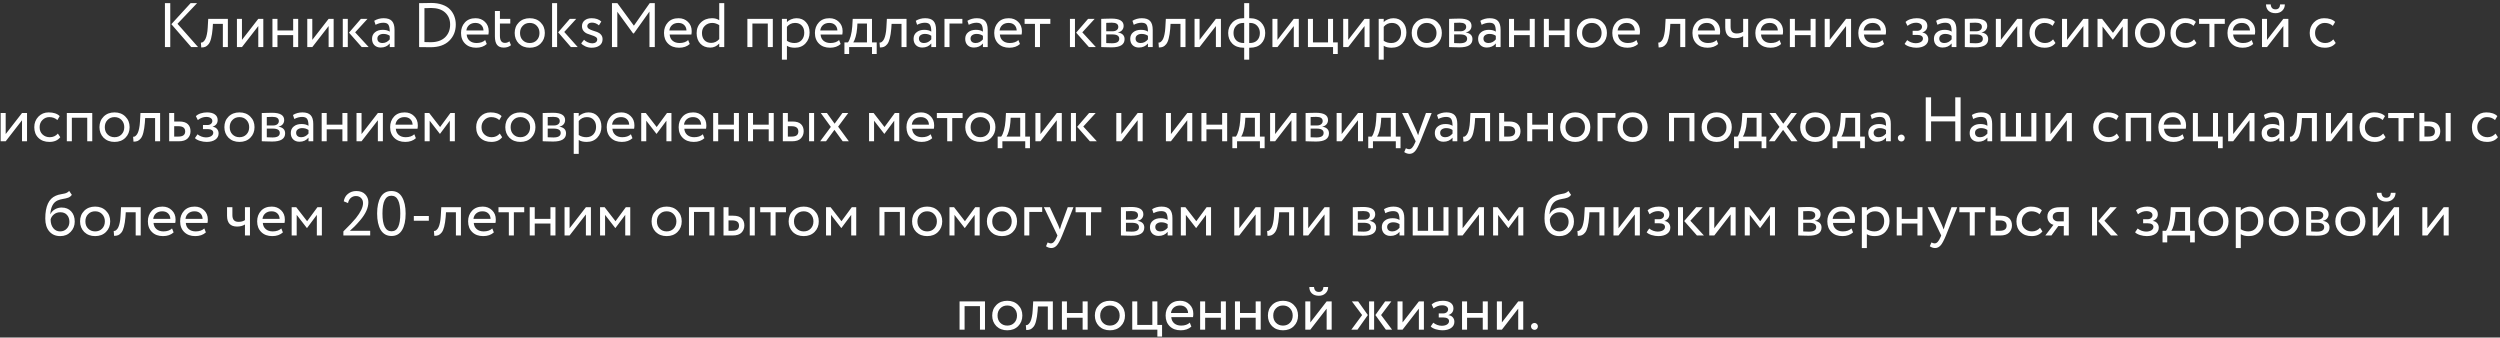 <?xml version="1.0" encoding="UTF-8"?> <svg xmlns="http://www.w3.org/2000/svg" width="637" height="86" viewBox="0 0 637 86" fill="none"><rect x="0" y="0" width="637" height="86" fill="#333333" stroke="none"/><path d="M48.568 0.8H50.216L45.224 6.064L50.472 12H48.728L43.656 6.16L48.568 0.8ZM43.384 12H42.024V0.8H43.384V12ZM58.063 12H56.783V6.08H54.255L54.175 7.296C54.09 8.288 53.962 9.115 53.791 9.776C53.631 10.427 53.418 10.917 53.151 11.248C52.895 11.568 52.623 11.792 52.335 11.92C52.047 12.037 51.695 12.096 51.279 12.096L51.183 10.848C51.3 10.859 51.423 10.843 51.551 10.8C51.679 10.747 51.818 10.64 51.967 10.48C52.127 10.32 52.266 10.107 52.383 9.84C52.511 9.573 52.623 9.2 52.719 8.72C52.826 8.229 52.895 7.669 52.927 7.04L53.055 4.8H58.063V12ZM65.811 6.64L61.651 12H60.371V4.8H61.651V10.16L65.811 4.8H67.091V12H65.811V6.64ZM75.978 12H74.698V8.96H70.698V12H69.418V4.8H70.698V7.76H74.698V4.8H75.978V12ZM83.733 6.64L79.573 12H78.293V4.8H79.573V10.16L83.733 4.8H85.013V12H83.733V6.64ZM91.963 4.8H93.644L90.492 8.24L93.948 12H92.171L88.924 8.32L91.963 4.8ZM88.62 12H87.34V4.8H88.62V12ZM95.692 6.32L95.356 5.296C96.071 4.859 96.871 4.64 97.756 4.64C98.727 4.64 99.431 4.88 99.868 5.36C100.306 5.84 100.524 6.581 100.524 7.584V12H99.308V11.072C98.743 11.765 97.975 12.112 97.004 12.112C96.343 12.112 95.81 11.915 95.404 11.52C94.999 11.115 94.796 10.571 94.796 9.888C94.796 9.184 95.047 8.629 95.548 8.224C96.05 7.808 96.706 7.6 97.516 7.6C98.274 7.6 98.871 7.755 99.308 8.064C99.308 7.253 99.196 6.672 98.972 6.32C98.748 5.968 98.316 5.792 97.676 5.792C97.026 5.792 96.364 5.968 95.692 6.32ZM97.452 10.96C98.167 10.96 98.786 10.651 99.308 10.032V9.12C98.86 8.8 98.322 8.64 97.692 8.64C97.255 8.64 96.887 8.747 96.588 8.96C96.3 9.163 96.156 9.451 96.156 9.824C96.156 10.176 96.268 10.453 96.492 10.656C96.727 10.859 97.047 10.96 97.452 10.96ZM106.965 12H106.789V0.8H106.981C107.44 0.8 107.893 0.795 108.341 0.784C109.259 0.763 109.76 0.752 109.845 0.752C110.933 0.752 111.888 0.901 112.709 1.2C113.531 1.488 114.187 1.893 114.677 2.416C115.168 2.928 115.531 3.509 115.765 4.16C116.011 4.8 116.133 5.499 116.133 6.256C116.133 7.931 115.573 9.312 114.453 10.4C113.344 11.488 111.765 12.032 109.717 12.032C109.269 12.032 108.832 12.027 108.405 12.016C107.989 12.005 107.509 12 106.965 12ZM109.813 2.032C109.621 2.032 109.328 2.043 108.933 2.064C108.549 2.075 108.288 2.08 108.149 2.08V10.72C108.427 10.72 108.693 10.725 108.949 10.736C109.216 10.736 109.413 10.741 109.541 10.752C109.669 10.752 109.744 10.752 109.765 10.752C111.312 10.752 112.523 10.341 113.397 9.52C114.261 8.688 114.693 7.6 114.693 6.256C114.693 4.997 114.272 3.979 113.429 3.2C112.587 2.421 111.381 2.032 109.813 2.032ZM123.629 10.208L124.029 11.216C123.336 11.845 122.434 12.16 121.325 12.16C120.152 12.16 119.218 11.819 118.525 11.136C117.821 10.453 117.469 9.541 117.469 8.4C117.469 7.323 117.8 6.427 118.461 5.712C119.112 4.997 120.018 4.64 121.181 4.64C122.141 4.64 122.936 4.949 123.565 5.568C124.205 6.176 124.525 6.965 124.525 7.936C124.525 8.245 124.498 8.533 124.445 8.8H118.909C118.962 9.472 119.213 10 119.661 10.384C120.12 10.768 120.706 10.96 121.421 10.96C122.36 10.96 123.096 10.709 123.629 10.208ZM121.117 5.84C120.488 5.84 119.965 6.016 119.549 6.368C119.144 6.72 118.904 7.184 118.829 7.76H123.197C123.165 7.163 122.962 6.693 122.589 6.352C122.226 6.011 121.736 5.84 121.117 5.84ZM126.101 9.264V2.8H127.381V4.8H130.021V6H127.381V9.136C127.381 10.331 127.808 10.928 128.661 10.928C129.077 10.928 129.456 10.795 129.797 10.528L130.197 11.52C129.696 11.925 129.083 12.128 128.357 12.128C127.579 12.128 127.008 11.893 126.645 11.424C126.283 10.955 126.101 10.235 126.101 9.264ZM132.197 11.104C131.493 10.379 131.141 9.477 131.141 8.4C131.141 7.312 131.493 6.416 132.197 5.712C132.911 4.997 133.839 4.64 134.981 4.64C136.122 4.64 137.045 4.997 137.749 5.712C138.463 6.416 138.821 7.312 138.821 8.4C138.821 9.488 138.463 10.389 137.749 11.104C137.045 11.808 136.122 12.16 134.981 12.16C133.85 12.16 132.922 11.808 132.197 11.104ZM133.205 6.56C132.735 7.029 132.501 7.643 132.501 8.4C132.501 9.157 132.73 9.771 133.189 10.24C133.658 10.72 134.255 10.96 134.981 10.96C135.706 10.96 136.298 10.725 136.757 10.256C137.226 9.776 137.461 9.157 137.461 8.4C137.461 7.664 137.226 7.051 136.757 6.56C136.298 6.08 135.706 5.84 134.981 5.84C134.255 5.84 133.663 6.08 133.205 6.56ZM145.196 4.8H146.828L143.772 8.144L147.212 12H145.468L142.22 8.24L145.196 4.8ZM141.948 12H140.668V0.8H141.948V12ZM152.175 10.048C152.175 9.792 152.042 9.579 151.775 9.408C151.508 9.237 151.183 9.099 150.799 8.992C150.426 8.875 150.047 8.741 149.663 8.592C149.279 8.443 148.954 8.208 148.687 7.888C148.42 7.557 148.287 7.152 148.287 6.672C148.287 6.064 148.511 5.573 148.959 5.2C149.407 4.827 149.999 4.64 150.735 4.64C151.791 4.64 152.618 4.923 153.215 5.488L152.607 6.464C152.074 5.995 151.471 5.76 150.799 5.76C150.458 5.76 150.18 5.845 149.967 6.016C149.754 6.187 149.647 6.4 149.647 6.656C149.647 6.933 149.78 7.163 150.047 7.344C150.314 7.515 150.634 7.659 151.007 7.776C151.391 7.883 151.775 8.011 152.159 8.16C152.543 8.299 152.868 8.523 153.135 8.832C153.402 9.141 153.535 9.525 153.535 9.984C153.535 10.699 153.268 11.243 152.735 11.616C152.212 11.979 151.551 12.16 150.751 12.16C150.186 12.16 149.647 12.043 149.135 11.808C148.612 11.563 148.266 11.307 148.095 11.04L148.815 10.128C149.028 10.373 149.338 10.587 149.743 10.768C150.17 10.949 150.554 11.04 150.895 11.04C151.268 11.04 151.572 10.955 151.807 10.784C152.052 10.603 152.175 10.357 152.175 10.048ZM157.29 12H155.93V0.8H157.306L161.514 6.544L165.546 0.8H166.842V12H165.482V2.944L161.514 8.512H161.306L157.29 2.992V12ZM175.348 10.208L175.748 11.216C175.054 11.845 174.153 12.16 173.044 12.16C171.87 12.16 170.937 11.819 170.244 11.136C169.54 10.453 169.188 9.541 169.188 8.4C169.188 7.323 169.518 6.427 170.18 5.712C170.83 4.997 171.737 4.64 172.9 4.64C173.86 4.64 174.654 4.949 175.284 5.568C175.924 6.176 176.244 6.965 176.244 7.936C176.244 8.245 176.217 8.533 176.164 8.8H170.628C170.681 9.472 170.932 10 171.38 10.384C171.838 10.768 172.425 10.96 173.14 10.96C174.078 10.96 174.814 10.709 175.348 10.208ZM172.836 5.84C172.206 5.84 171.684 6.016 171.268 6.368C170.862 6.72 170.622 7.184 170.548 7.76H174.916C174.884 7.163 174.681 6.693 174.308 6.352C173.945 6.011 173.454 5.84 172.836 5.84ZM184.54 12H183.26V11.088C182.62 11.781 181.857 12.128 180.972 12.128C179.916 12.128 179.073 11.792 178.444 11.12C177.815 10.437 177.5 9.547 177.5 8.448C177.5 7.328 177.868 6.416 178.604 5.712C179.351 4.997 180.295 4.64 181.436 4.64C182.161 4.64 182.769 4.811 183.26 5.152V0.8H184.54V12ZM181.212 10.928C182.001 10.928 182.684 10.608 183.26 9.968V6.4C182.663 6.027 182.071 5.84 181.484 5.84C180.748 5.84 180.124 6.08 179.612 6.56C179.111 7.029 178.86 7.648 178.86 8.416C178.86 9.184 179.073 9.797 179.5 10.256C179.937 10.704 180.508 10.928 181.212 10.928ZM196.913 12H195.633V6H191.713V12H190.433V4.8H196.913V12ZM200.51 15.2H199.23V4.8H200.51V5.648C200.766 5.349 201.118 5.109 201.566 4.928C202.014 4.736 202.478 4.64 202.958 4.64C203.982 4.64 204.787 4.981 205.374 5.664C205.982 6.336 206.286 7.211 206.286 8.288C206.286 9.387 205.939 10.309 205.246 11.056C204.563 11.792 203.662 12.16 202.542 12.16C201.678 12.16 201.001 11.995 200.51 11.664V15.2ZM202.59 5.84C201.737 5.84 201.043 6.171 200.51 6.832V10.4C201.075 10.773 201.715 10.96 202.43 10.96C203.187 10.96 203.79 10.72 204.238 10.24C204.697 9.749 204.926 9.115 204.926 8.336C204.926 7.579 204.718 6.976 204.302 6.528C203.886 6.069 203.315 5.84 202.59 5.84ZM213.801 10.208L214.201 11.216C213.507 11.845 212.606 12.16 211.497 12.16C210.323 12.16 209.39 11.819 208.697 11.136C207.993 10.453 207.641 9.541 207.641 8.4C207.641 7.323 207.971 6.427 208.633 5.712C209.283 4.997 210.19 4.64 211.353 4.64C212.313 4.64 213.107 4.949 213.737 5.568C214.377 6.176 214.697 6.965 214.697 7.936C214.697 8.245 214.67 8.533 214.617 8.8H209.081C209.134 9.472 209.385 10 209.833 10.384C210.291 10.768 210.878 10.96 211.593 10.96C212.531 10.96 213.267 10.709 213.801 10.208ZM211.289 5.84C210.659 5.84 210.137 6.016 209.721 6.368C209.315 6.72 209.075 7.184 209.001 7.76H213.369C213.337 7.163 213.134 6.693 212.761 6.352C212.398 6.011 211.907 5.84 211.289 5.84ZM216.36 13.76H215.16V10.8H216.056C216.323 10.469 216.557 9.936 216.76 9.2C216.963 8.453 217.096 7.621 217.16 6.704L217.272 4.8H222.184V10.8H223.384V13.76H222.184V12H216.36V13.76ZM218.472 6L218.392 7.2C218.328 8 218.2 8.731 218.008 9.392C217.816 10.053 217.619 10.523 217.416 10.8H220.904V6H218.472ZM230.985 12H229.705V6.08H227.177L227.097 7.296C227.012 8.288 226.884 9.115 226.713 9.776C226.553 10.427 226.34 10.917 226.073 11.248C225.817 11.568 225.545 11.792 225.257 11.92C224.969 12.037 224.617 12.096 224.201 12.096L224.105 10.848C224.222 10.859 224.345 10.843 224.473 10.8C224.601 10.747 224.74 10.64 224.889 10.48C225.049 10.32 225.188 10.107 225.305 9.84C225.433 9.573 225.545 9.2 225.641 8.72C225.748 8.229 225.817 7.669 225.849 7.04L225.977 4.8H230.985V12ZM233.677 6.32L233.341 5.296C234.055 4.859 234.855 4.64 235.741 4.64C236.711 4.64 237.415 4.88 237.853 5.36C238.29 5.84 238.509 6.581 238.509 7.584V12H237.293V11.072C236.727 11.765 235.959 12.112 234.989 12.112C234.327 12.112 233.794 11.915 233.389 11.52C232.983 11.115 232.781 10.571 232.781 9.888C232.781 9.184 233.031 8.629 233.533 8.224C234.034 7.808 234.69 7.6 235.501 7.6C236.258 7.6 236.855 7.755 237.293 8.064C237.293 7.253 237.181 6.672 236.957 6.32C236.733 5.968 236.301 5.792 235.661 5.792C235.01 5.792 234.349 5.968 233.677 6.32ZM235.437 10.96C236.151 10.96 236.77 10.651 237.293 10.032V9.12C236.845 8.8 236.306 8.64 235.677 8.64C235.239 8.64 234.871 8.747 234.573 8.96C234.285 9.163 234.141 9.451 234.141 9.824C234.141 10.176 234.253 10.453 234.477 10.656C234.711 10.859 235.031 10.96 235.437 10.96ZM241.932 12H240.652V4.8H245.212V6H241.932V12ZM246.833 6.32L246.497 5.296C247.212 4.859 248.012 4.64 248.897 4.64C249.868 4.64 250.572 4.88 251.009 5.36C251.446 5.84 251.665 6.581 251.665 7.584V12H250.449V11.072C249.884 11.765 249.116 12.112 248.145 12.112C247.484 12.112 246.95 11.915 246.545 11.52C246.14 11.115 245.937 10.571 245.937 9.888C245.937 9.184 246.188 8.629 246.689 8.224C247.19 7.808 247.846 7.6 248.657 7.6C249.414 7.6 250.012 7.755 250.449 8.064C250.449 7.253 250.337 6.672 250.113 6.32C249.889 5.968 249.457 5.792 248.817 5.792C248.166 5.792 247.505 5.968 246.833 6.32ZM248.593 10.96C249.308 10.96 249.926 10.651 250.449 10.032V9.12C250.001 8.8 249.462 8.64 248.833 8.64C248.396 8.64 248.028 8.747 247.729 8.96C247.441 9.163 247.297 9.451 247.297 9.824C247.297 10.176 247.409 10.453 247.633 10.656C247.868 10.859 248.188 10.96 248.593 10.96ZM259.488 10.208L259.888 11.216C259.195 11.845 258.294 12.16 257.184 12.16C256.011 12.16 255.078 11.819 254.384 11.136C253.68 10.453 253.328 9.541 253.328 8.4C253.328 7.323 253.659 6.427 254.32 5.712C254.971 4.997 255.878 4.64 257.04 4.64C258 4.64 258.795 4.949 259.424 5.568C260.064 6.176 260.384 6.965 260.384 7.936C260.384 8.245 260.358 8.533 260.304 8.8H254.768C254.822 9.472 255.072 10 255.52 10.384C255.979 10.768 256.566 10.96 257.28 10.96C258.219 10.96 258.955 10.709 259.488 10.208ZM256.976 5.84C256.347 5.84 255.824 6.016 255.408 6.368C255.003 6.72 254.763 7.184 254.688 7.76H259.056C259.024 7.163 258.822 6.693 258.448 6.352C258.086 6.011 257.595 5.84 256.976 5.84ZM263.708 6.08H261.068V4.8H267.628V6.08H264.988V12H263.708V6.08ZM277.245 4.8H278.925L275.773 8.24L279.229 12H277.453L274.205 8.32L277.245 4.8ZM273.901 12H272.621V4.8H273.901V12ZM280.59 12V4.8C280.643 4.8 280.718 4.8 280.814 4.8C280.91 4.789 281.048 4.784 281.23 4.784C281.411 4.773 281.576 4.768 281.726 4.768C282.515 4.747 283.006 4.736 283.198 4.736C285.267 4.736 286.302 5.355 286.302 6.592C286.302 7.019 286.168 7.387 285.902 7.696C285.635 7.995 285.288 8.176 284.862 8.24V8.272C285.982 8.475 286.542 9.04 286.542 9.968C286.542 11.365 285.438 12.064 283.23 12.064C283.123 12.064 282.654 12.053 281.822 12.032C281.662 12.032 281.486 12.027 281.294 12.016C281.102 12.016 280.952 12.011 280.846 12C280.739 12 280.654 12 280.59 12ZM283.406 8.768H281.87V10.976C282.638 11.008 283.128 11.024 283.342 11.024C284.568 11.024 285.182 10.64 285.182 9.872C285.182 9.136 284.59 8.768 283.406 8.768ZM283.294 5.776C282.984 5.776 282.51 5.792 281.87 5.824V7.968H283.486C283.923 7.968 284.275 7.867 284.542 7.664C284.808 7.461 284.942 7.189 284.942 6.848C284.942 6.133 284.392 5.776 283.294 5.776ZM288.88 6.32L288.544 5.296C289.258 4.859 290.058 4.64 290.944 4.64C291.914 4.64 292.618 4.88 293.056 5.36C293.493 5.84 293.712 6.581 293.712 7.584V12H292.496V11.072C291.93 11.765 291.162 12.112 290.192 12.112C289.53 12.112 288.997 11.915 288.592 11.52C288.186 11.115 287.984 10.571 287.984 9.888C287.984 9.184 288.234 8.629 288.736 8.224C289.237 7.808 289.893 7.6 290.704 7.6C291.461 7.6 292.058 7.755 292.496 8.064C292.496 7.253 292.384 6.672 292.16 6.32C291.936 5.968 291.504 5.792 290.864 5.792C290.213 5.792 289.552 5.968 288.88 6.32ZM290.64 10.96C291.354 10.96 291.973 10.651 292.496 10.032V9.12C292.048 8.8 291.509 8.64 290.88 8.64C290.442 8.64 290.074 8.747 289.776 8.96C289.488 9.163 289.344 9.451 289.344 9.824C289.344 10.176 289.456 10.453 289.68 10.656C289.914 10.859 290.234 10.96 290.64 10.96ZM302.063 12H300.783V6.08H298.255L298.175 7.296C298.09 8.288 297.962 9.115 297.791 9.776C297.631 10.427 297.418 10.917 297.151 11.248C296.895 11.568 296.623 11.792 296.335 11.92C296.047 12.037 295.695 12.096 295.279 12.096L295.183 10.848C295.3 10.859 295.423 10.843 295.551 10.8C295.679 10.747 295.818 10.64 295.967 10.48C296.127 10.32 296.266 10.107 296.383 9.84C296.511 9.573 296.623 9.2 296.719 8.72C296.826 8.229 296.895 7.669 296.927 7.04L297.055 4.8H302.063V12ZM309.811 6.64L305.651 12H304.371V4.8H305.651V10.16L309.811 4.8H311.091V12H309.811V6.64ZM318.298 15.2H317.018V12.16H316.842C315.636 12.16 314.682 11.808 313.978 11.104C313.284 10.389 312.938 9.488 312.938 8.4C312.938 7.365 313.29 6.48 313.994 5.744C314.698 5.008 315.642 4.64 316.826 4.64H317.018V0.8H318.298V4.64H318.506C319.679 4.64 320.618 4.997 321.322 5.712C322.026 6.427 322.378 7.323 322.378 8.4C322.378 9.52 322.036 10.427 321.354 11.12C320.682 11.813 319.732 12.16 318.506 12.16H318.298V15.2ZM314.298 8.4C314.298 9.179 314.527 9.803 314.986 10.272C315.455 10.731 316.09 10.96 316.89 10.96H317.018V5.84H316.81C316.031 5.84 315.418 6.08 314.97 6.56C314.522 7.029 314.298 7.643 314.298 8.4ZM318.506 5.84H318.298V10.96H318.442C319.252 10.96 319.882 10.731 320.33 10.272C320.788 9.803 321.018 9.179 321.018 8.4C321.018 7.696 320.794 7.093 320.346 6.592C319.898 6.091 319.284 5.84 318.506 5.84ZM329.655 6.64L325.495 12H324.215V4.8H325.495V10.16L329.655 4.8H330.935V12H329.655V6.64ZM339.661 12H333.261V4.8H334.541V10.8H338.381V4.8H339.661V10.8H340.861V13.76H339.661V12ZM347.686 6.64L343.526 12H342.246V4.8H343.526V10.16L347.686 4.8H348.966V12H347.686V6.64ZM352.573 15.2H351.293V4.8H352.573V5.648C352.829 5.349 353.181 5.109 353.629 4.928C354.077 4.736 354.541 4.64 355.021 4.64C356.045 4.64 356.85 4.981 357.437 5.664C358.045 6.336 358.349 7.211 358.349 8.288C358.349 9.387 358.002 10.309 357.309 11.056C356.626 11.792 355.725 12.16 354.605 12.16C353.741 12.16 353.063 11.995 352.573 11.664V15.2ZM354.653 5.84C353.799 5.84 353.106 6.171 352.573 6.832V10.4C353.138 10.773 353.778 10.96 354.493 10.96C355.25 10.96 355.853 10.72 356.301 10.24C356.759 9.749 356.989 9.115 356.989 8.336C356.989 7.579 356.781 6.976 356.365 6.528C355.949 6.069 355.378 5.84 354.653 5.84ZM360.759 11.104C360.055 10.379 359.703 9.477 359.703 8.4C359.703 7.312 360.055 6.416 360.759 5.712C361.474 4.997 362.402 4.64 363.543 4.64C364.685 4.64 365.607 4.997 366.311 5.712C367.026 6.416 367.383 7.312 367.383 8.4C367.383 9.488 367.026 10.389 366.311 11.104C365.607 11.808 364.685 12.16 363.543 12.16C362.413 12.16 361.485 11.808 360.759 11.104ZM361.767 6.56C361.298 7.029 361.063 7.643 361.063 8.4C361.063 9.157 361.293 9.771 361.751 10.24C362.221 10.72 362.818 10.96 363.543 10.96C364.269 10.96 364.861 10.725 365.319 10.256C365.789 9.776 366.023 9.157 366.023 8.4C366.023 7.664 365.789 7.051 365.319 6.56C364.861 6.08 364.269 5.84 363.543 5.84C362.818 5.84 362.226 6.08 361.767 6.56ZM369.23 12V4.8C369.283 4.8 369.358 4.8 369.454 4.8C369.55 4.789 369.689 4.784 369.87 4.784C370.051 4.773 370.217 4.768 370.366 4.768C371.155 4.747 371.646 4.736 371.838 4.736C373.907 4.736 374.942 5.355 374.942 6.592C374.942 7.019 374.809 7.387 374.542 7.696C374.275 7.995 373.929 8.176 373.502 8.24V8.272C374.622 8.475 375.182 9.04 375.182 9.968C375.182 11.365 374.078 12.064 371.87 12.064C371.763 12.064 371.294 12.053 370.462 12.032C370.302 12.032 370.126 12.027 369.934 12.016C369.742 12.016 369.593 12.011 369.486 12C369.379 12 369.294 12 369.23 12ZM372.046 8.768H370.51V10.976C371.278 11.008 371.769 11.024 371.982 11.024C373.209 11.024 373.822 10.64 373.822 9.872C373.822 9.136 373.23 8.768 372.046 8.768ZM371.934 5.776C371.625 5.776 371.15 5.792 370.51 5.824V7.968H372.126C372.563 7.968 372.915 7.867 373.182 7.664C373.449 7.461 373.582 7.189 373.582 6.848C373.582 6.133 373.033 5.776 371.934 5.776ZM377.52 6.32L377.184 5.296C377.899 4.859 378.699 4.64 379.584 4.64C380.555 4.64 381.259 4.88 381.696 5.36C382.134 5.84 382.352 6.581 382.352 7.584V12H381.136V11.072C380.571 11.765 379.803 12.112 378.832 12.112C378.171 12.112 377.638 11.915 377.232 11.52C376.827 11.115 376.624 10.571 376.624 9.888C376.624 9.184 376.875 8.629 377.376 8.224C377.878 7.808 378.534 7.6 379.344 7.6C380.102 7.6 380.699 7.755 381.136 8.064C381.136 7.253 381.024 6.672 380.8 6.32C380.576 5.968 380.144 5.792 379.504 5.792C378.854 5.792 378.192 5.968 377.52 6.32ZM379.28 10.96C379.995 10.96 380.614 10.651 381.136 10.032V9.12C380.688 8.8 380.15 8.64 379.52 8.64C379.083 8.64 378.715 8.747 378.416 8.96C378.128 9.163 377.984 9.451 377.984 9.824C377.984 10.176 378.096 10.453 378.32 10.656C378.555 10.859 378.875 10.96 379.28 10.96ZM391.056 12H389.776V8.96H385.776V12H384.496V4.8H385.776V7.76H389.776V4.8H391.056V12ZM399.931 12H398.651V8.96H394.651V12H393.371V4.8H394.651V7.76H398.651V4.8H399.931V12ZM402.822 11.104C402.118 10.379 401.766 9.477 401.766 8.4C401.766 7.312 402.118 6.416 402.822 5.712C403.536 4.997 404.464 4.64 405.606 4.64C406.747 4.64 407.67 4.997 408.374 5.712C409.088 6.416 409.446 7.312 409.446 8.4C409.446 9.488 409.088 10.389 408.374 11.104C407.67 11.808 406.747 12.16 405.606 12.16C404.475 12.16 403.547 11.808 402.822 11.104ZM403.83 6.56C403.36 7.029 403.126 7.643 403.126 8.4C403.126 9.157 403.355 9.771 403.814 10.24C404.283 10.72 404.88 10.96 405.606 10.96C406.331 10.96 406.923 10.725 407.382 10.256C407.851 9.776 408.086 9.157 408.086 8.4C408.086 7.664 407.851 7.051 407.382 6.56C406.923 6.08 406.331 5.84 405.606 5.84C404.88 5.84 404.288 6.08 403.83 6.56ZM416.973 10.208L417.373 11.216C416.679 11.845 415.778 12.16 414.669 12.16C413.495 12.16 412.562 11.819 411.869 11.136C411.165 10.453 410.813 9.541 410.813 8.4C410.813 7.323 411.143 6.427 411.805 5.712C412.455 4.997 413.362 4.64 414.525 4.64C415.485 4.64 416.279 4.949 416.909 5.568C417.549 6.176 417.869 6.965 417.869 7.936C417.869 8.245 417.842 8.533 417.789 8.8H412.253C412.306 9.472 412.557 10 413.005 10.384C413.463 10.768 414.05 10.96 414.765 10.96C415.703 10.96 416.439 10.709 416.973 10.208ZM414.461 5.84C413.831 5.84 413.309 6.016 412.893 6.368C412.487 6.72 412.247 7.184 412.173 7.76H416.541C416.509 7.163 416.306 6.693 415.933 6.352C415.57 6.011 415.079 5.84 414.461 5.84ZM429.407 12H428.127V6.08H425.599L425.519 7.296C425.434 8.288 425.306 9.115 425.135 9.776C424.975 10.427 424.762 10.917 424.495 11.248C424.239 11.568 423.967 11.792 423.679 11.92C423.391 12.037 423.039 12.096 422.623 12.096L422.527 10.848C422.644 10.859 422.767 10.843 422.895 10.8C423.023 10.747 423.162 10.64 423.311 10.48C423.471 10.32 423.61 10.107 423.727 9.84C423.855 9.573 423.967 9.2 424.063 8.72C424.17 8.229 424.239 7.669 424.271 7.04L424.399 4.8H429.407V12ZM437.395 10.208L437.795 11.216C437.101 11.845 436.2 12.16 435.091 12.16C433.917 12.16 432.984 11.819 432.291 11.136C431.587 10.453 431.235 9.541 431.235 8.4C431.235 7.323 431.565 6.427 432.227 5.712C432.877 4.997 433.784 4.64 434.947 4.64C435.907 4.64 436.701 4.949 437.331 5.568C437.971 6.176 438.291 6.965 438.291 7.936C438.291 8.245 438.264 8.533 438.211 8.8H432.674C432.728 9.472 432.979 10 433.427 10.384C433.885 10.768 434.472 10.96 435.187 10.96C436.125 10.96 436.861 10.709 437.395 10.208ZM434.883 5.84C434.253 5.84 433.731 6.016 433.315 6.368C432.909 6.72 432.669 7.184 432.595 7.76H436.963C436.931 7.163 436.728 6.693 436.355 6.352C435.992 6.011 435.501 5.84 434.883 5.84ZM444.155 4.8H445.435V12H444.155V9.2C443.6 9.552 442.934 9.728 442.155 9.728C440.448 9.728 439.595 8.811 439.595 6.976V4.8H440.955V6.832C440.955 7.963 441.472 8.528 442.507 8.528C443.179 8.528 443.728 8.379 444.155 8.08V4.8ZM453.426 10.208L453.826 11.216C453.132 11.845 452.231 12.16 451.122 12.16C449.948 12.16 449.015 11.819 448.322 11.136C447.618 10.453 447.266 9.541 447.266 8.4C447.266 7.323 447.596 6.427 448.258 5.712C448.908 4.997 449.815 4.64 450.978 4.64C451.938 4.64 452.732 4.949 453.362 5.568C454.002 6.176 454.322 6.965 454.322 7.936C454.322 8.245 454.295 8.533 454.242 8.8H448.706C448.759 9.472 449.01 10 449.458 10.384C449.916 10.768 450.503 10.96 451.218 10.96C452.156 10.96 452.892 10.709 453.426 10.208ZM450.914 5.84C450.284 5.84 449.762 6.016 449.346 6.368C448.94 6.72 448.7 7.184 448.626 7.76H452.994C452.962 7.163 452.759 6.693 452.386 6.352C452.023 6.011 451.532 5.84 450.914 5.84ZM462.618 12H461.338V8.96H457.338V12H456.058V4.8H457.338V7.76H461.338V4.8H462.618V12ZM470.373 6.64L466.213 12H464.933V4.8H466.213V10.16L470.373 4.8H471.653V12H470.373V6.64ZM479.66 10.208L480.06 11.216C479.367 11.845 478.465 12.16 477.356 12.16C476.183 12.16 475.249 11.819 474.556 11.136C473.852 10.453 473.5 9.541 473.5 8.4C473.5 7.323 473.831 6.427 474.492 5.712C475.143 4.997 476.049 4.64 477.212 4.64C478.172 4.64 478.967 4.949 479.596 5.568C480.236 6.176 480.556 6.965 480.556 7.936C480.556 8.245 480.529 8.533 480.476 8.8H474.94C474.993 9.472 475.244 10 475.692 10.384C476.151 10.768 476.737 10.96 477.452 10.96C478.391 10.96 479.127 10.709 479.66 10.208ZM477.148 5.84C476.519 5.84 475.996 6.016 475.58 6.368C475.175 6.72 474.935 7.184 474.86 7.76H479.228C479.196 7.163 478.993 6.693 478.62 6.352C478.257 6.011 477.767 5.84 477.148 5.84ZM488.27 12.16C487.726 12.16 487.15 12.069 486.542 11.888C485.956 11.696 485.54 11.461 485.294 11.184L485.95 10.224C486.238 10.459 486.58 10.651 486.974 10.8C487.38 10.939 487.748 11.008 488.078 11.008C488.633 11.008 489.086 10.901 489.438 10.688C489.79 10.464 489.966 10.176 489.966 9.824C489.966 9.525 489.838 9.296 489.582 9.136C489.337 8.976 488.996 8.896 488.558 8.896H487.342V7.856H488.478C488.841 7.856 489.14 7.76 489.374 7.568C489.609 7.365 489.726 7.12 489.726 6.832C489.726 6.512 489.588 6.261 489.31 6.08C489.033 5.888 488.66 5.792 488.19 5.792C487.433 5.792 486.713 6.059 486.03 6.592L485.534 5.6C485.822 5.301 486.222 5.067 486.734 4.896C487.257 4.725 487.806 4.64 488.382 4.64C489.236 4.64 489.897 4.811 490.366 5.152C490.846 5.493 491.086 5.968 491.086 6.576C491.086 7.408 490.665 7.973 489.822 8.272V8.304C490.292 8.357 490.66 8.544 490.926 8.864C491.193 9.173 491.326 9.552 491.326 10C491.326 10.661 491.044 11.189 490.478 11.584C489.924 11.968 489.188 12.16 488.27 12.16ZM493.661 6.32L493.325 5.296C494.04 4.859 494.84 4.64 495.725 4.64C496.696 4.64 497.4 4.88 497.837 5.36C498.274 5.84 498.493 6.581 498.493 7.584V12H497.277V11.072C496.712 11.765 495.944 12.112 494.973 12.112C494.312 12.112 493.778 11.915 493.373 11.52C492.968 11.115 492.765 10.571 492.765 9.888C492.765 9.184 493.016 8.629 493.517 8.224C494.018 7.808 494.674 7.6 495.485 7.6C496.242 7.6 496.84 7.755 497.277 8.064C497.277 7.253 497.165 6.672 496.941 6.32C496.717 5.968 496.285 5.792 495.645 5.792C494.994 5.792 494.333 5.968 493.661 6.32ZM495.421 10.96C496.136 10.96 496.754 10.651 497.277 10.032V9.12C496.829 8.8 496.29 8.64 495.661 8.64C495.224 8.64 494.856 8.747 494.557 8.96C494.269 9.163 494.125 9.451 494.125 9.824C494.125 10.176 494.237 10.453 494.461 10.656C494.696 10.859 495.016 10.96 495.421 10.96ZM500.636 12V4.8C500.69 4.8 500.764 4.8 500.86 4.8C500.956 4.789 501.095 4.784 501.276 4.784C501.458 4.773 501.623 4.768 501.772 4.768C502.562 4.747 503.052 4.736 503.244 4.736C505.314 4.736 506.348 5.355 506.348 6.592C506.348 7.019 506.215 7.387 505.948 7.696C505.682 7.995 505.335 8.176 504.908 8.24V8.272C506.028 8.475 506.588 9.04 506.588 9.968C506.588 11.365 505.484 12.064 503.276 12.064C503.17 12.064 502.7 12.053 501.868 12.032C501.708 12.032 501.532 12.027 501.34 12.016C501.148 12.016 500.999 12.011 500.892 12C500.786 12 500.7 12 500.636 12ZM503.452 8.768H501.916V10.976C502.684 11.008 503.175 11.024 503.388 11.024C504.615 11.024 505.228 10.64 505.228 9.872C505.228 9.136 504.636 8.768 503.452 8.768ZM503.34 5.776C503.031 5.776 502.556 5.792 501.916 5.824V7.968H503.532C503.97 7.968 504.322 7.867 504.588 7.664C504.855 7.461 504.988 7.189 504.988 6.848C504.988 6.133 504.439 5.776 503.34 5.776ZM513.983 6.64L509.823 12H508.543V4.8H509.823V10.16L513.983 4.8H515.263V12H513.983V6.64ZM523.126 10.032L523.734 10.96C523.115 11.76 522.192 12.16 520.966 12.16C519.814 12.16 518.88 11.819 518.166 11.136C517.462 10.453 517.11 9.541 517.11 8.4C517.11 7.344 517.456 6.453 518.15 5.728C518.843 5.003 519.712 4.64 520.758 4.64C522.016 4.64 522.96 4.955 523.59 5.584L522.998 6.592C522.443 6.091 521.755 5.84 520.934 5.84C520.262 5.84 519.68 6.085 519.19 6.576C518.71 7.056 518.47 7.664 518.47 8.4C518.47 9.179 518.715 9.797 519.206 10.256C519.707 10.725 520.326 10.96 521.062 10.96C521.894 10.96 522.582 10.651 523.126 10.032ZM530.842 6.64L526.682 12H525.402V4.8H526.682V10.16L530.842 4.8H532.122V12H530.842V6.64ZM535.729 12H534.449V4.8H535.617L538.385 8.368L541.009 4.8H542.145V12H540.865V6.752L538.369 10.096H538.321L535.729 6.752V12ZM545.041 11.104C544.337 10.379 543.985 9.477 543.985 8.4C543.985 7.312 544.337 6.416 545.041 5.712C545.755 4.997 546.683 4.64 547.825 4.64C548.966 4.64 549.889 4.997 550.593 5.712C551.307 6.416 551.665 7.312 551.665 8.4C551.665 9.488 551.307 10.389 550.593 11.104C549.889 11.808 548.966 12.16 547.825 12.16C546.694 12.16 545.766 11.808 545.041 11.104ZM546.049 6.56C545.579 7.029 545.345 7.643 545.345 8.4C545.345 9.157 545.574 9.771 546.033 10.24C546.502 10.72 547.099 10.96 547.825 10.96C548.55 10.96 549.142 10.725 549.601 10.256C550.07 9.776 550.305 9.157 550.305 8.4C550.305 7.664 550.07 7.051 549.601 6.56C549.142 6.08 548.55 5.84 547.825 5.84C547.099 5.84 546.507 6.08 546.049 6.56ZM559.047 10.032L559.655 10.96C559.037 11.76 558.114 12.16 556.887 12.16C555.735 12.16 554.802 11.819 554.087 11.136C553.383 10.453 553.031 9.541 553.031 8.4C553.031 7.344 553.378 6.453 554.071 5.728C554.765 5.003 555.634 4.64 556.679 4.64C557.938 4.64 558.882 4.955 559.511 5.584L558.919 6.592C558.365 6.091 557.677 5.84 556.855 5.84C556.183 5.84 555.602 6.085 555.111 6.576C554.631 7.056 554.391 7.664 554.391 8.4C554.391 9.179 554.637 9.797 555.127 10.256C555.629 10.725 556.247 10.96 556.983 10.96C557.815 10.96 558.503 10.651 559.047 10.032ZM562.958 6.08H560.318V4.8H566.878V6.08H564.238V12H562.958V6.08ZM573.723 10.208L574.123 11.216C573.429 11.845 572.528 12.16 571.419 12.16C570.245 12.16 569.312 11.819 568.619 11.136C567.915 10.453 567.563 9.541 567.563 8.4C567.563 7.323 567.893 6.427 568.555 5.712C569.205 4.997 570.112 4.64 571.275 4.64C572.235 4.64 573.029 4.949 573.659 5.568C574.299 6.176 574.619 6.965 574.619 7.936C574.619 8.245 574.592 8.533 574.539 8.8H569.003C569.056 9.472 569.307 10 569.755 10.384C570.213 10.768 570.8 10.96 571.515 10.96C572.453 10.96 573.189 10.709 573.723 10.208ZM571.211 5.84C570.581 5.84 570.059 6.016 569.643 6.368C569.237 6.72 568.997 7.184 568.923 7.76H573.291C573.259 7.163 573.056 6.693 572.683 6.352C572.32 6.011 571.829 5.84 571.211 5.84ZM581.795 6.64L577.635 12H576.355V4.8H577.635V10.16L581.795 4.8H583.075V12H581.795V6.64ZM577.379 1.12H578.579C578.643 1.963 579.054 2.384 579.811 2.384C580.526 2.384 580.915 1.963 580.979 1.12H582.179C582.179 1.771 581.955 2.309 581.507 2.736C581.07 3.152 580.504 3.36 579.811 3.36C579.054 3.36 578.456 3.157 578.019 2.752C577.592 2.336 577.379 1.792 577.379 1.12ZM594.532 10.032L595.14 10.96C594.521 11.76 593.598 12.16 592.372 12.16C591.22 12.16 590.286 11.819 589.572 11.136C588.868 10.453 588.516 9.541 588.516 8.4C588.516 7.344 588.862 6.453 589.556 5.728C590.249 5.003 591.118 4.64 592.164 4.64C593.422 4.64 594.366 4.955 594.996 5.584L594.404 6.592C593.849 6.091 593.161 5.84 592.34 5.84C591.668 5.84 591.086 6.085 590.596 6.576C590.116 7.056 589.876 7.664 589.876 8.4C589.876 9.179 590.121 9.797 590.612 10.256C591.113 10.725 591.732 10.96 592.468 10.96C593.3 10.96 593.988 10.651 594.532 10.032ZM5.608 30.64L1.448 36H0.168V28.8H1.448V34.16L5.608 28.8H6.888V36H5.608V30.64ZM14.751 34.032L15.358 34.96C14.74 35.76 13.817 36.16 12.591 36.16C11.438 36.16 10.505 35.819 9.79 35.136C9.086 34.453 8.735 33.541 8.735 32.4C8.735 31.344 9.081 30.453 9.774 29.728C10.468 29.003 11.337 28.64 12.383 28.64C13.641 28.64 14.585 28.955 15.214 29.584L14.623 30.592C14.068 30.091 13.38 29.84 12.559 29.84C11.886 29.84 11.305 30.085 10.815 30.576C10.335 31.056 10.095 31.664 10.095 32.4C10.095 33.179 10.34 33.797 10.831 34.256C11.332 34.725 11.95 34.96 12.687 34.96C13.518 34.96 14.207 34.651 14.751 34.032ZM23.507 36H22.227V30H18.307V36H17.027V28.8H23.507V36ZM26.4 35.104C25.696 34.379 25.344 33.477 25.344 32.4C25.344 31.312 25.696 30.416 26.4 29.712C27.114 28.997 28.043 28.64 29.184 28.64C30.325 28.64 31.248 28.997 31.952 29.712C32.666 30.416 33.024 31.312 33.024 32.4C33.024 33.488 32.666 34.389 31.952 35.104C31.248 35.808 30.325 36.16 29.184 36.16C28.053 36.16 27.125 35.808 26.4 35.104ZM27.408 30.56C26.939 31.029 26.704 31.643 26.704 32.4C26.704 33.157 26.933 33.771 27.392 34.24C27.861 34.72 28.459 34.96 29.184 34.96C29.909 34.96 30.501 34.725 30.96 34.256C31.429 33.776 31.664 33.157 31.664 32.4C31.664 31.664 31.429 31.051 30.96 30.56C30.501 30.08 29.909 29.84 29.184 29.84C28.459 29.84 27.866 30.08 27.408 30.56ZM40.797 36H39.517V30.08H36.989L36.91 31.296C36.824 32.288 36.696 33.115 36.526 33.776C36.365 34.427 36.152 34.917 35.886 35.248C35.63 35.568 35.358 35.792 35.069 35.92C34.782 36.037 34.429 36.096 34.014 36.096L33.917 34.848C34.035 34.859 34.157 34.843 34.285 34.8C34.413 34.747 34.552 34.64 34.702 34.48C34.861 34.32 35 34.107 35.117 33.84C35.245 33.573 35.358 33.2 35.453 32.72C35.56 32.229 35.63 31.669 35.661 31.04L35.789 28.8H40.797V36ZM45.537 36H43.105V28.8H44.385V30.96H45.697C46.678 30.96 47.398 31.184 47.857 31.632C48.316 32.069 48.545 32.672 48.545 33.44C48.545 34.165 48.305 34.773 47.825 35.264C47.345 35.755 46.583 36 45.537 36ZM45.457 32.16H44.385V34.8H45.441C46.604 34.8 47.185 34.363 47.185 33.488C47.185 32.603 46.609 32.16 45.457 32.16ZM52.645 36.16C52.101 36.16 51.525 36.069 50.917 35.888C50.331 35.696 49.915 35.461 49.669 35.184L50.325 34.224C50.613 34.459 50.955 34.651 51.349 34.8C51.755 34.939 52.123 35.008 52.453 35.008C53.008 35.008 53.461 34.901 53.813 34.688C54.165 34.464 54.341 34.176 54.341 33.824C54.341 33.525 54.213 33.296 53.957 33.136C53.712 32.976 53.371 32.896 52.933 32.896H51.717V31.856H52.853C53.216 31.856 53.515 31.76 53.749 31.568C53.984 31.365 54.101 31.12 54.101 30.832C54.101 30.512 53.963 30.261 53.685 30.08C53.408 29.888 53.035 29.792 52.565 29.792C51.808 29.792 51.088 30.059 50.405 30.592L49.909 29.6C50.197 29.301 50.597 29.067 51.109 28.896C51.632 28.725 52.181 28.64 52.757 28.64C53.611 28.64 54.272 28.811 54.741 29.152C55.221 29.493 55.461 29.968 55.461 30.576C55.461 31.408 55.04 31.973 54.197 32.272V32.304C54.667 32.357 55.035 32.544 55.301 32.864C55.568 33.173 55.701 33.552 55.701 34C55.701 34.661 55.419 35.189 54.853 35.584C54.299 35.968 53.563 36.16 52.645 36.16ZM58.228 35.104C57.524 34.379 57.172 33.477 57.172 32.4C57.172 31.312 57.524 30.416 58.228 29.712C58.943 28.997 59.871 28.64 61.012 28.64C62.153 28.64 63.076 28.997 63.78 29.712C64.495 30.416 64.852 31.312 64.852 32.4C64.852 33.488 64.495 34.389 63.78 35.104C63.076 35.808 62.153 36.16 61.012 36.16C59.881 36.16 58.953 35.808 58.228 35.104ZM59.236 30.56C58.767 31.029 58.532 31.643 58.532 32.4C58.532 33.157 58.761 33.771 59.22 34.24C59.689 34.72 60.287 34.96 61.012 34.96C61.737 34.96 62.329 34.725 62.788 34.256C63.257 33.776 63.492 33.157 63.492 32.4C63.492 31.664 63.257 31.051 62.788 30.56C62.329 30.08 61.737 29.84 61.012 29.84C60.287 29.84 59.695 30.08 59.236 30.56ZM66.699 36V28.8C66.752 28.8 66.827 28.8 66.923 28.8C67.019 28.789 67.157 28.784 67.339 28.784C67.52 28.773 67.686 28.768 67.835 28.768C68.624 28.747 69.115 28.736 69.307 28.736C71.376 28.736 72.411 29.355 72.411 30.592C72.411 31.019 72.278 31.387 72.011 31.696C71.744 31.995 71.397 32.176 70.971 32.24V32.272C72.091 32.475 72.651 33.04 72.651 33.968C72.651 35.365 71.547 36.064 69.339 36.064C69.232 36.064 68.763 36.053 67.931 36.032C67.771 36.032 67.595 36.027 67.403 36.016C67.211 36.016 67.061 36.011 66.955 36C66.848 36 66.763 36 66.699 36ZM69.515 32.768H67.979V34.976C68.747 35.008 69.237 35.024 69.451 35.024C70.677 35.024 71.291 34.64 71.291 33.872C71.291 33.136 70.699 32.768 69.515 32.768ZM69.403 29.776C69.094 29.776 68.619 29.792 67.979 29.824V31.968H69.595C70.032 31.968 70.384 31.867 70.651 31.664C70.918 31.461 71.051 31.189 71.051 30.848C71.051 30.133 70.501 29.776 69.403 29.776ZM74.989 30.32L74.653 29.296C75.368 28.859 76.168 28.64 77.053 28.64C78.024 28.64 78.728 28.88 79.165 29.36C79.603 29.84 79.821 30.581 79.821 31.584V36H78.605V35.072C78.04 35.765 77.272 36.112 76.301 36.112C75.64 36.112 75.106 35.915 74.701 35.52C74.296 35.115 74.093 34.571 74.093 33.888C74.093 33.184 74.344 32.629 74.845 32.224C75.347 31.808 76.002 31.6 76.813 31.6C77.57 31.6 78.168 31.755 78.605 32.064C78.605 31.253 78.493 30.672 78.269 30.32C78.045 29.968 77.613 29.792 76.973 29.792C76.323 29.792 75.661 29.968 74.989 30.32ZM76.749 34.96C77.464 34.96 78.082 34.651 78.605 34.032V33.12C78.157 32.8 77.618 32.64 76.989 32.64C76.552 32.64 76.184 32.747 75.885 32.96C75.597 33.163 75.453 33.451 75.453 33.824C75.453 34.176 75.565 34.453 75.789 34.656C76.024 34.859 76.344 34.96 76.749 34.96ZM88.525 36H87.245V32.96H83.245V36H81.965V28.8H83.245V31.76H87.245V28.8H88.525V36ZM96.279 30.64L92.12 36H90.84V28.8H92.12V34.16L96.279 28.8H97.559V36H96.279V30.64ZM105.566 34.208L105.966 35.216C105.273 35.845 104.372 36.16 103.262 36.16C102.089 36.16 101.156 35.819 100.462 35.136C99.758 34.453 99.406 33.541 99.406 32.4C99.406 31.323 99.737 30.427 100.398 29.712C101.049 28.997 101.956 28.64 103.118 28.64C104.078 28.64 104.873 28.949 105.502 29.568C106.142 30.176 106.462 30.965 106.462 31.936C106.462 32.245 106.436 32.533 106.382 32.8H100.846C100.9 33.472 101.15 34 101.598 34.384C102.057 34.768 102.644 34.96 103.358 34.96C104.297 34.96 105.033 34.709 105.566 34.208ZM103.054 29.84C102.425 29.84 101.902 30.016 101.486 30.368C101.081 30.72 100.841 31.184 100.766 31.76H105.134C105.102 31.163 104.9 30.693 104.526 30.352C104.164 30.011 103.673 29.84 103.054 29.84ZM109.479 36H108.199V28.8H109.367L112.135 32.368L114.759 28.8H115.895V36H114.615V30.752L112.119 34.096H112.071L109.479 30.752V36ZM127.344 34.032L127.952 34.96C127.334 35.76 126.411 36.16 125.184 36.16C124.032 36.16 123.099 35.819 122.384 35.136C121.68 34.453 121.328 33.541 121.328 32.4C121.328 31.344 121.675 30.453 122.368 29.728C123.062 29.003 123.931 28.64 124.976 28.64C126.235 28.64 127.179 28.955 127.808 29.584L127.216 30.592C126.662 30.091 125.974 29.84 125.152 29.84C124.48 29.84 123.899 30.085 123.408 30.576C122.928 31.056 122.688 31.664 122.688 32.4C122.688 33.179 122.934 33.797 123.424 34.256C123.926 34.725 124.544 34.96 125.28 34.96C126.112 34.96 126.8 34.651 127.344 34.032ZM129.806 35.104C129.102 34.379 128.75 33.477 128.75 32.4C128.75 31.312 129.102 30.416 129.806 29.712C130.521 28.997 131.449 28.64 132.59 28.64C133.731 28.64 134.654 28.997 135.358 29.712C136.073 30.416 136.43 31.312 136.43 32.4C136.43 33.488 136.073 34.389 135.358 35.104C134.654 35.808 133.731 36.16 132.59 36.16C131.459 36.16 130.531 35.808 129.806 35.104ZM130.814 30.56C130.345 31.029 130.11 31.643 130.11 32.4C130.11 33.157 130.339 33.771 130.798 34.24C131.267 34.72 131.865 34.96 132.59 34.96C133.315 34.96 133.907 34.725 134.366 34.256C134.835 33.776 135.07 33.157 135.07 32.4C135.07 31.664 134.835 31.051 134.366 30.56C133.907 30.08 133.315 29.84 132.59 29.84C131.865 29.84 131.273 30.08 130.814 30.56ZM138.277 36V28.8C138.33 28.8 138.405 28.8 138.501 28.8C138.597 28.789 138.736 28.784 138.917 28.784C139.098 28.773 139.264 28.768 139.413 28.768C140.202 28.747 140.693 28.736 140.885 28.736C142.954 28.736 143.989 29.355 143.989 30.592C143.989 31.019 143.856 31.387 143.589 31.696C143.322 31.995 142.976 32.176 142.549 32.24V32.272C143.669 32.475 144.229 33.04 144.229 33.968C144.229 35.365 143.125 36.064 140.917 36.064C140.81 36.064 140.341 36.053 139.509 36.032C139.349 36.032 139.173 36.027 138.981 36.016C138.789 36.016 138.64 36.011 138.533 36C138.426 36 138.341 36 138.277 36ZM141.093 32.768H139.557V34.976C140.325 35.008 140.816 35.024 141.029 35.024C142.256 35.024 142.869 34.64 142.869 33.872C142.869 33.136 142.277 32.768 141.093 32.768ZM140.981 29.776C140.672 29.776 140.197 29.792 139.557 29.824V31.968H141.173C141.61 31.968 141.962 31.867 142.229 31.664C142.496 31.461 142.629 31.189 142.629 30.848C142.629 30.133 142.08 29.776 140.981 29.776ZM147.463 39.2H146.183V28.8H147.463V29.648C147.719 29.349 148.071 29.109 148.519 28.928C148.967 28.736 149.431 28.64 149.911 28.64C150.935 28.64 151.741 28.981 152.327 29.664C152.935 30.336 153.239 31.211 153.239 32.288C153.239 33.387 152.893 34.309 152.199 35.056C151.517 35.792 150.615 36.16 149.495 36.16C148.631 36.16 147.954 35.995 147.463 35.664V39.2ZM149.543 29.84C148.69 29.84 147.997 30.171 147.463 30.832V34.4C148.029 34.773 148.669 34.96 149.383 34.96C150.141 34.96 150.743 34.72 151.191 34.24C151.65 33.749 151.879 33.115 151.879 32.336C151.879 31.579 151.671 30.976 151.255 30.528C150.839 30.069 150.269 29.84 149.543 29.84ZM160.754 34.208L161.154 35.216C160.461 35.845 159.559 36.16 158.45 36.16C157.277 36.16 156.343 35.819 155.65 35.136C154.946 34.453 154.594 33.541 154.594 32.4C154.594 31.323 154.925 30.427 155.586 29.712C156.237 28.997 157.143 28.64 158.306 28.64C159.266 28.64 160.061 28.949 160.69 29.568C161.33 30.176 161.65 30.965 161.65 31.936C161.65 32.245 161.623 32.533 161.57 32.8H156.034C156.087 33.472 156.338 34 156.786 34.384C157.245 34.768 157.831 34.96 158.546 34.96C159.485 34.96 160.221 34.709 160.754 34.208ZM158.242 29.84C157.613 29.84 157.09 30.016 156.674 30.368C156.269 30.72 156.029 31.184 155.954 31.76H160.322C160.29 31.163 160.087 30.693 159.714 30.352C159.351 30.011 158.861 29.84 158.242 29.84ZM164.666 36H163.386V28.8H164.554L167.322 32.368L169.946 28.8H171.082V36H169.802V30.752L167.306 34.096H167.258L164.666 30.752V36ZM179.082 34.208L179.482 35.216C178.789 35.845 177.887 36.16 176.778 36.16C175.605 36.16 174.671 35.819 173.978 35.136C173.274 34.453 172.922 33.541 172.922 32.4C172.922 31.323 173.253 30.427 173.914 29.712C174.565 28.997 175.471 28.64 176.634 28.64C177.594 28.64 178.389 28.949 179.018 29.568C179.658 30.176 179.978 30.965 179.978 31.936C179.978 32.245 179.951 32.533 179.898 32.8H174.362C174.415 33.472 174.666 34 175.114 34.384C175.573 34.768 176.159 34.96 176.874 34.96C177.813 34.96 178.549 34.709 179.082 34.208ZM176.57 29.84C175.941 29.84 175.418 30.016 175.002 30.368C174.597 30.72 174.357 31.184 174.282 31.76H178.65C178.618 31.163 178.415 30.693 178.042 30.352C177.679 30.011 177.189 29.84 176.57 29.84ZM188.275 36H186.995V32.96H182.995V36H181.715V28.8H182.995V31.76H186.995V28.8H188.275V36ZM197.15 36H195.87V32.96H191.87V36H190.59V28.8H191.87V31.76H195.87V28.8H197.15V36ZM201.785 36H199.465V28.8H200.745V30.96H201.929C202.91 30.96 203.63 31.184 204.089 31.632C204.547 32.069 204.777 32.672 204.777 33.44C204.777 34.165 204.537 34.773 204.057 35.264C203.598 35.755 202.841 36 201.785 36ZM207.433 36H206.153V28.8H207.433V36ZM201.689 32.16H200.745V34.8H201.673C202.281 34.8 202.723 34.693 203.001 34.48C203.278 34.267 203.417 33.936 203.417 33.488C203.417 32.603 202.841 32.16 201.689 32.16ZM214.642 28.8H216.13L213.554 32.272L216.29 36H214.722L212.61 33.088L210.466 36H208.978L211.698 32.336L209.138 28.8H210.706L212.658 31.52L214.642 28.8ZM222.713 36H221.433V28.8H222.601L225.369 32.368L227.993 28.8H229.129V36H227.849V30.752L225.353 34.096H225.305L222.713 30.752V36ZM237.129 34.208L237.529 35.216C236.836 35.845 235.934 36.16 234.825 36.16C233.652 36.16 232.718 35.819 232.025 35.136C231.321 34.453 230.969 33.541 230.969 32.4C230.969 31.323 231.3 30.427 231.961 29.712C232.612 28.997 233.518 28.64 234.681 28.64C235.641 28.64 236.436 28.949 237.065 29.568C237.705 30.176 238.025 30.965 238.025 31.936C238.025 32.245 237.998 32.533 237.945 32.8H232.409C232.462 33.472 232.713 34 233.161 34.384C233.62 34.768 234.206 34.96 234.921 34.96C235.86 34.96 236.596 34.709 237.129 34.208ZM234.617 29.84C233.988 29.84 233.465 30.016 233.049 30.368C232.644 30.72 232.404 31.184 232.329 31.76H236.697C236.665 31.163 236.462 30.693 236.089 30.352C235.726 30.011 235.236 29.84 234.617 29.84ZM241.349 30.08H238.709V28.8H245.269V30.08H242.629V36H241.349V30.08ZM247.009 35.104C246.305 34.379 245.953 33.477 245.953 32.4C245.953 31.312 246.305 30.416 247.009 29.712C247.724 28.997 248.652 28.64 249.793 28.64C250.935 28.64 251.857 28.997 252.561 29.712C253.276 30.416 253.633 31.312 253.633 32.4C253.633 33.488 253.276 34.389 252.561 35.104C251.857 35.808 250.935 36.16 249.793 36.16C248.663 36.16 247.735 35.808 247.009 35.104ZM248.017 30.56C247.548 31.029 247.313 31.643 247.313 32.4C247.313 33.157 247.543 33.771 248.001 34.24C248.471 34.72 249.068 34.96 249.793 34.96C250.519 34.96 251.111 34.725 251.569 34.256C252.039 33.776 252.273 33.157 252.273 32.4C252.273 31.664 252.039 31.051 251.569 30.56C251.111 30.08 250.519 29.84 249.793 29.84C249.068 29.84 248.476 30.08 248.017 30.56ZM255.407 37.76H254.207V34.8H255.103C255.37 34.469 255.604 33.936 255.807 33.2C256.01 32.453 256.143 31.621 256.207 30.704L256.319 28.8H261.231V34.8H262.431V37.76H261.231V36H255.407V37.76ZM257.519 30L257.439 31.2C257.375 32 257.247 32.731 257.055 33.392C256.863 34.053 256.666 34.523 256.463 34.8H259.951V30H257.519ZM269.264 30.64L265.104 36H263.824V28.8H265.104V34.16L269.264 28.8H270.544V36H269.264V30.64ZM277.495 28.8H279.175L276.023 32.24L279.479 36H277.703L274.455 32.32L277.495 28.8ZM274.151 36H272.871V28.8H274.151V36ZM289.873 30.64L285.713 36H284.433V28.8H285.713V34.16L289.873 28.8H291.153V36H289.873V30.64ZM302.514 30.64L298.354 36H297.074V28.8H298.354V34.16L302.514 28.8H303.794V36H302.514V30.64ZM312.681 36H311.401V32.96H307.401V36H306.121V28.8H307.401V31.76H311.401V28.8H312.681V36ZM315.204 37.76H314.004V34.8H314.9C315.166 34.469 315.401 33.936 315.604 33.2C315.806 32.453 315.94 31.621 316.004 30.704L316.116 28.8H321.028V34.8H322.228V37.76H321.028V36H315.204V37.76ZM317.316 30L317.236 31.2C317.172 32 317.044 32.731 316.852 33.392C316.66 34.053 316.462 34.523 316.26 34.8H319.748V30H317.316ZM329.061 30.64L324.901 36H323.621V28.8H324.901V34.16L329.061 28.8H330.341V36H329.061V30.64ZM332.668 36V28.8C332.721 28.8 332.796 28.8 332.892 28.8C332.988 28.789 333.126 28.784 333.308 28.784C333.489 28.773 333.654 28.768 333.804 28.768C334.593 28.747 335.084 28.736 335.276 28.736C337.345 28.736 338.38 29.355 338.38 30.592C338.38 31.019 338.246 31.387 337.98 31.696C337.713 31.995 337.366 32.176 336.94 32.24V32.272C338.06 32.475 338.62 33.04 338.62 33.968C338.62 35.365 337.516 36.064 335.308 36.064C335.201 36.064 334.732 36.053 333.9 36.032C333.74 36.032 333.564 36.027 333.372 36.016C333.18 36.016 333.03 36.011 332.924 36C332.817 36 332.732 36 332.668 36ZM335.484 32.768H333.948V34.976C334.716 35.008 335.206 35.024 335.42 35.024C336.646 35.024 337.26 34.64 337.26 33.872C337.26 33.136 336.668 32.768 335.484 32.768ZM335.372 29.776C335.062 29.776 334.588 29.792 333.948 29.824V31.968H335.564C336.001 31.968 336.353 31.867 336.62 31.664C336.886 31.461 337.02 31.189 337.02 30.848C337.02 30.133 336.47 29.776 335.372 29.776ZM346.014 30.64L341.854 36H340.574V28.8H341.854V34.16L346.014 28.8H347.294V36H346.014V30.64ZM349.829 37.76H348.629V34.8H349.525C349.791 34.469 350.026 33.936 350.229 33.2C350.431 32.453 350.565 31.621 350.629 30.704L350.741 28.8H355.653V34.8H356.853V37.76H355.653V36H349.829V37.76ZM351.941 30L351.861 31.2C351.797 32 351.669 32.731 351.477 33.392C351.285 34.053 351.087 34.523 350.885 34.8H354.373V30H351.941ZM363.334 28.8H364.79L361.91 36C361.387 37.269 360.934 38.112 360.55 38.528C360.144 38.976 359.68 39.2 359.158 39.2C358.688 39.2 358.235 39.051 357.798 38.752L358.214 37.776C358.555 37.936 358.822 38.016 359.014 38.016C359.312 38.016 359.579 37.888 359.814 37.632C360.059 37.376 360.304 36.96 360.55 36.384L360.71 36L357.254 28.8H358.79L360.902 33.376C360.944 33.451 361.088 33.813 361.334 34.464C361.43 34.112 361.542 33.744 361.67 33.36L363.334 28.8ZM366.489 30.32L366.153 29.296C366.868 28.859 367.668 28.64 368.553 28.64C369.524 28.64 370.228 28.88 370.665 29.36C371.102 29.84 371.321 30.581 371.321 31.584V36H370.105V35.072C369.54 35.765 368.772 36.112 367.801 36.112C367.14 36.112 366.606 35.915 366.201 35.52C365.796 35.115 365.593 34.571 365.593 33.888C365.593 33.184 365.844 32.629 366.345 32.224C366.846 31.808 367.502 31.6 368.313 31.6C369.07 31.6 369.668 31.755 370.105 32.064C370.105 31.253 369.993 30.672 369.769 30.32C369.545 29.968 369.113 29.792 368.473 29.792C367.822 29.792 367.161 29.968 366.489 30.32ZM368.249 34.96C368.964 34.96 369.582 34.651 370.105 34.032V33.12C369.657 32.8 369.118 32.64 368.489 32.64C368.052 32.64 367.684 32.747 367.385 32.96C367.097 33.163 366.953 33.451 366.953 33.824C366.953 34.176 367.065 34.453 367.289 34.656C367.524 34.859 367.844 34.96 368.249 34.96ZM379.673 36H378.393V30.08H375.865L375.785 31.296C375.699 32.288 375.571 33.115 375.401 33.776C375.241 34.427 375.027 34.917 374.761 35.248C374.505 35.568 374.233 35.792 373.945 35.92C373.657 36.037 373.305 36.096 372.889 36.096L372.793 34.848C372.91 34.859 373.033 34.843 373.161 34.8C373.289 34.747 373.427 34.64 373.577 34.48C373.737 34.32 373.875 34.107 373.993 33.84C374.121 33.573 374.233 33.2 374.329 32.72C374.435 32.229 374.505 31.669 374.537 31.04L374.664 28.8H379.673V36ZM384.412 36H381.98V28.8H383.26V30.96H384.572C385.553 30.96 386.273 31.184 386.732 31.632C387.191 32.069 387.42 32.672 387.42 33.44C387.42 34.165 387.18 34.773 386.7 35.264C386.22 35.755 385.457 36 384.412 36ZM384.332 32.16H383.26V34.8H384.316C385.479 34.8 386.06 34.363 386.06 33.488C386.06 32.603 385.484 32.16 384.332 32.16ZM395.696 36H394.416V32.96H390.416V36H389.136V28.8H390.416V31.76H394.416V28.8H395.696V36ZM398.587 35.104C397.883 34.379 397.531 33.477 397.531 32.4C397.531 31.312 397.883 30.416 398.587 29.712C399.302 28.997 400.23 28.64 401.371 28.64C402.513 28.64 403.435 28.997 404.139 29.712C404.854 30.416 405.211 31.312 405.211 32.4C405.211 33.488 404.854 34.389 404.139 35.104C403.435 35.808 402.513 36.16 401.371 36.16C400.241 36.16 399.313 35.808 398.587 35.104ZM399.595 30.56C399.126 31.029 398.891 31.643 398.891 32.4C398.891 33.157 399.121 33.771 399.579 34.24C400.049 34.72 400.646 34.96 401.371 34.96C402.097 34.96 402.689 34.725 403.147 34.256C403.617 33.776 403.851 33.157 403.851 32.4C403.851 31.664 403.617 31.051 403.147 30.56C402.689 30.08 402.097 29.84 401.371 29.84C400.646 29.84 400.054 30.08 399.595 30.56ZM408.338 36H407.058V28.8H411.618V30H408.338V36ZM413.197 35.104C412.493 34.379 412.141 33.477 412.141 32.4C412.141 31.312 412.493 30.416 413.197 29.712C413.911 28.997 414.839 28.64 415.981 28.64C417.122 28.64 418.045 28.997 418.749 29.712C419.463 30.416 419.821 31.312 419.821 32.4C419.821 33.488 419.463 34.389 418.749 35.104C418.045 35.808 417.122 36.16 415.981 36.16C414.85 36.16 413.922 35.808 413.197 35.104ZM414.205 30.56C413.735 31.029 413.501 31.643 413.501 32.4C413.501 33.157 413.73 33.771 414.189 34.24C414.658 34.72 415.255 34.96 415.981 34.96C416.706 34.96 417.298 34.725 417.757 34.256C418.226 33.776 418.461 33.157 418.461 32.4C418.461 31.664 418.226 31.051 417.757 30.56C417.298 30.08 416.706 29.84 415.981 29.84C415.255 29.84 414.663 30.08 414.205 30.56ZM431.741 36H430.461V30H426.541V36H425.261V28.8H431.741V36ZM434.634 35.104C433.93 34.379 433.578 33.477 433.578 32.4C433.578 31.312 433.93 30.416 434.634 29.712C435.349 28.997 436.277 28.64 437.418 28.64C438.56 28.64 439.482 28.997 440.186 29.712C440.901 30.416 441.258 31.312 441.258 32.4C441.258 33.488 440.901 34.389 440.186 35.104C439.482 35.808 438.56 36.16 437.418 36.16C436.288 36.16 435.36 35.808 434.634 35.104ZM435.642 30.56C435.173 31.029 434.938 31.643 434.938 32.4C434.938 33.157 435.168 33.771 435.626 34.24C436.096 34.72 436.693 34.96 437.418 34.96C438.144 34.96 438.736 34.725 439.194 34.256C439.664 33.776 439.898 33.157 439.898 32.4C439.898 31.664 439.664 31.051 439.194 30.56C438.736 30.08 438.144 29.84 437.418 29.84C436.693 29.84 436.101 30.08 435.642 30.56ZM443.032 37.76H441.832V34.8H442.728C442.995 34.469 443.229 33.936 443.432 33.2C443.635 32.453 443.768 31.621 443.832 30.704L443.944 28.8H448.856V34.8H450.056V37.76H448.856V36H443.032V37.76ZM445.144 30L445.064 31.2C445 32 444.872 32.731 444.68 33.392C444.488 34.053 444.291 34.523 444.088 34.8H447.576V30H445.144ZM456.361 28.8H457.849L455.273 32.272L458.009 36H456.441L454.329 33.088L452.185 36H450.697L453.417 32.336L450.857 28.8H452.425L454.377 31.52L456.361 28.8ZM459.744 35.104C459.04 34.379 458.688 33.477 458.688 32.4C458.688 31.312 459.04 30.416 459.744 29.712C460.458 28.997 461.386 28.64 462.528 28.64C463.669 28.64 464.592 28.997 465.296 29.712C466.01 30.416 466.368 31.312 466.368 32.4C466.368 33.488 466.01 34.389 465.296 35.104C464.592 35.808 463.669 36.16 462.528 36.16C461.397 36.16 460.469 35.808 459.744 35.104ZM460.752 30.56C460.282 31.029 460.048 31.643 460.048 32.4C460.048 33.157 460.277 33.771 460.736 34.24C461.205 34.72 461.802 34.96 462.528 34.96C463.253 34.96 463.845 34.725 464.304 34.256C464.773 33.776 465.008 33.157 465.008 32.4C465.008 31.664 464.773 31.051 464.304 30.56C463.845 30.08 463.253 29.84 462.528 29.84C461.802 29.84 461.21 30.08 460.752 30.56ZM468.141 37.76H466.941V34.8H467.837C468.104 34.469 468.339 33.936 468.541 33.2C468.744 32.453 468.877 31.621 468.941 30.704L469.053 28.8H473.965V34.8H475.165V37.76H473.965V36H468.141V37.76ZM470.253 30L470.173 31.2C470.109 32 469.981 32.731 469.789 33.392C469.597 34.053 469.4 34.523 469.197 34.8H472.685V30H470.253ZM476.942 30.32L476.606 29.296C477.321 28.859 478.121 28.64 479.006 28.64C479.977 28.64 480.681 28.88 481.118 29.36C481.556 29.84 481.774 30.581 481.774 31.584V36H480.558V35.072C479.993 35.765 479.225 36.112 478.254 36.112C477.593 36.112 477.06 35.915 476.654 35.52C476.249 35.115 476.046 34.571 476.046 33.888C476.046 33.184 476.297 32.629 476.798 32.224C477.3 31.808 477.956 31.6 478.766 31.6C479.524 31.6 480.121 31.755 480.558 32.064C480.558 31.253 480.446 30.672 480.222 30.32C479.998 29.968 479.566 29.792 478.926 29.792C478.276 29.792 477.614 29.968 476.942 30.32ZM478.702 34.96C479.417 34.96 480.036 34.651 480.558 34.032V33.12C480.11 32.8 479.572 32.64 478.942 32.64C478.505 32.64 478.137 32.747 477.838 32.96C477.55 33.163 477.406 33.451 477.406 33.824C477.406 34.176 477.518 34.453 477.742 34.656C477.977 34.859 478.297 34.96 478.702 34.96ZM483.566 35.136C483.566 34.912 483.651 34.715 483.822 34.544C484.003 34.373 484.222 34.288 484.478 34.288C484.702 34.288 484.899 34.373 485.07 34.544C485.24 34.715 485.326 34.912 485.326 35.136C485.326 35.392 485.246 35.611 485.086 35.792C484.926 35.963 484.723 36.048 484.478 36.048C484.222 36.048 484.003 35.963 483.822 35.792C483.651 35.611 483.566 35.392 483.566 35.136ZM499.56 36H498.2V30.928H492.04V36H490.68V24.8H492.04V29.648H498.2V24.8H499.56V36ZM502.77 30.32L502.434 29.296C503.149 28.859 503.949 28.64 504.834 28.64C505.805 28.64 506.509 28.88 506.946 29.36C507.384 29.84 507.602 30.581 507.602 31.584V36H506.386V35.072C505.821 35.765 505.053 36.112 504.082 36.112C503.421 36.112 502.888 35.915 502.482 35.52C502.077 35.115 501.874 34.571 501.874 33.888C501.874 33.184 502.125 32.629 502.626 32.224C503.128 31.808 503.784 31.6 504.594 31.6C505.352 31.6 505.949 31.755 506.386 32.064C506.386 31.253 506.274 30.672 506.05 30.32C505.826 29.968 505.394 29.792 504.754 29.792C504.104 29.792 503.442 29.968 502.77 30.32ZM504.53 34.96C505.245 34.96 505.864 34.651 506.386 34.032V33.12C505.938 32.8 505.4 32.64 504.77 32.64C504.333 32.64 503.965 32.747 503.666 32.96C503.378 33.163 503.234 33.451 503.234 33.824C503.234 34.176 503.346 34.453 503.57 34.656C503.805 34.859 504.125 34.96 504.53 34.96ZM518.866 36H509.746V28.8H511.026V34.8H513.666V28.8H514.946V34.8H517.586V28.8H518.866V36ZM526.623 30.64L522.463 36H521.183V28.8H522.463V34.16L526.623 28.8H527.903V36H526.623V30.64ZM539.36 34.032L539.968 34.96C539.349 35.76 538.427 36.16 537.2 36.16C536.048 36.16 535.115 35.819 534.4 35.136C533.696 34.453 533.344 33.541 533.344 32.4C533.344 31.344 533.691 30.453 534.384 29.728C535.077 29.003 535.947 28.64 536.992 28.64C538.251 28.64 539.195 28.955 539.824 29.584L539.232 30.592C538.677 30.091 537.989 29.84 537.168 29.84C536.496 29.84 535.915 30.085 535.424 30.576C534.944 31.056 534.704 31.664 534.704 32.4C534.704 33.179 534.949 33.797 535.44 34.256C535.941 34.725 536.56 34.96 537.296 34.96C538.128 34.96 538.816 34.651 539.36 34.032ZM548.116 36H546.836V30H542.916V36H541.636V28.8H548.116V36ZM556.113 34.208L556.513 35.216C555.82 35.845 554.919 36.16 553.809 36.16C552.636 36.16 551.703 35.819 551.009 35.136C550.305 34.453 549.953 33.541 549.953 32.4C549.953 31.323 550.284 30.427 550.945 29.712C551.596 28.997 552.503 28.64 553.665 28.64C554.625 28.64 555.42 28.949 556.049 29.568C556.689 30.176 557.009 30.965 557.009 31.936C557.009 32.245 556.983 32.533 556.929 32.8H551.393C551.447 33.472 551.697 34 552.145 34.384C552.604 34.768 553.191 34.96 553.905 34.96C554.844 34.96 555.58 34.709 556.113 34.208ZM553.601 29.84C552.972 29.84 552.449 30.016 552.033 30.368C551.628 30.72 551.388 31.184 551.313 31.76H555.681C555.649 31.163 555.447 30.693 555.073 30.352C554.711 30.011 554.22 29.84 553.601 29.84ZM565.146 36H558.746V28.8H560.026V34.8H563.866V28.8H565.146V34.8H566.346V37.76H565.146V36ZM573.17 30.64L569.01 36H567.73V28.8H569.01V34.16L573.17 28.8H574.45V36H573.17V30.64ZM577.161 30.32L576.825 29.296C577.54 28.859 578.34 28.64 579.225 28.64C580.196 28.64 580.9 28.88 581.337 29.36C581.774 29.84 581.993 30.581 581.993 31.584V36H580.777V35.072C580.212 35.765 579.444 36.112 578.473 36.112C577.812 36.112 577.278 35.915 576.873 35.52C576.468 35.115 576.265 34.571 576.265 33.888C576.265 33.184 576.516 32.629 577.017 32.224C577.518 31.808 578.174 31.6 578.985 31.6C579.742 31.6 580.34 31.755 580.777 32.064C580.777 31.253 580.665 30.672 580.441 30.32C580.217 29.968 579.785 29.792 579.145 29.792C578.494 29.792 577.833 29.968 577.161 30.32ZM578.921 34.96C579.636 34.96 580.254 34.651 580.777 34.032V33.12C580.329 32.8 579.79 32.64 579.161 32.64C578.724 32.64 578.356 32.747 578.057 32.96C577.769 33.163 577.625 33.451 577.625 33.824C577.625 34.176 577.737 34.453 577.961 34.656C578.196 34.859 578.516 34.96 578.921 34.96ZM590.344 36H589.064V30.08H586.536L586.456 31.296C586.371 32.288 586.243 33.115 586.072 33.776C585.912 34.427 585.699 34.917 585.432 35.248C585.176 35.568 584.904 35.792 584.616 35.92C584.328 36.037 583.976 36.096 583.56 36.096L583.464 34.848C583.582 34.859 583.704 34.843 583.832 34.8C583.96 34.747 584.099 34.64 584.248 34.48C584.408 34.32 584.547 34.107 584.664 33.84C584.792 33.573 584.904 33.2 585 32.72C585.107 32.229 585.176 31.669 585.208 31.04L585.336 28.8H590.344V36ZM598.092 30.64L593.932 36H592.652V28.8H593.932V34.16L598.092 28.8H599.372V36H598.092V30.64ZM607.235 34.032L607.843 34.96C607.224 35.76 606.302 36.16 605.075 36.16C603.923 36.16 602.99 35.819 602.275 35.136C601.571 34.453 601.219 33.541 601.219 32.4C601.219 31.344 601.566 30.453 602.259 29.728C602.952 29.003 603.822 28.64 604.867 28.64C606.126 28.64 607.07 28.955 607.699 29.584L607.107 30.592C606.552 30.091 605.864 29.84 605.043 29.84C604.371 29.84 603.79 30.085 603.299 30.576C602.819 31.056 602.579 31.664 602.579 32.4C602.579 33.179 602.824 33.797 603.315 34.256C603.816 34.725 604.435 34.96 605.171 34.96C606.003 34.96 606.691 34.651 607.235 34.032ZM611.146 30.08H608.506V28.8H615.066V30.08H612.426V36H611.146V30.08ZM618.785 36H616.465V28.8H617.745V30.96H618.929C619.91 30.96 620.63 31.184 621.089 31.632C621.547 32.069 621.777 32.672 621.777 33.44C621.777 34.165 621.537 34.773 621.057 35.264C620.598 35.755 619.841 36 618.785 36ZM624.433 36H623.153V28.8H624.433V36ZM618.689 32.16H617.745V34.8H618.673C619.281 34.8 619.723 34.693 620.001 34.48C620.278 34.267 620.417 33.936 620.417 33.488C620.417 32.603 619.841 32.16 618.689 32.16ZM635.86 34.032L636.468 34.96C635.849 35.76 634.927 36.16 633.7 36.16C632.548 36.16 631.615 35.819 630.9 35.136C630.196 34.453 629.844 33.541 629.844 32.4C629.844 31.344 630.191 30.453 630.884 29.728C631.577 29.003 632.447 28.64 633.492 28.64C634.751 28.64 635.695 28.955 636.324 29.584L635.732 30.592C635.177 30.091 634.489 29.84 633.668 29.84C632.996 29.84 632.415 30.085 631.924 30.576C631.444 31.056 631.204 31.664 631.204 32.4C631.204 33.179 631.449 33.797 631.94 34.256C632.441 34.725 633.06 34.96 633.796 34.96C634.628 34.96 635.316 34.651 635.86 34.032ZM17.618 48.64L18.306 49.648C18.05 50 17.741 50.24 17.378 50.368C16.984 50.507 16.536 50.613 16.034 50.688C15.544 50.763 15.08 50.896 14.642 51.088C13.554 51.589 12.946 52.747 12.818 54.56H12.85C13.085 54.059 13.464 53.653 13.986 53.344C14.52 53.035 15.09 52.88 15.698 52.88C16.722 52.88 17.533 53.205 18.13 53.856C18.738 54.507 19.042 55.376 19.042 56.464C19.042 57.488 18.696 58.363 18.002 59.088C17.32 59.803 16.434 60.16 15.346 60.16C14.173 60.16 13.245 59.76 12.562 58.96C11.88 58.171 11.538 57.077 11.538 55.68C11.538 52.565 12.429 50.629 14.21 49.872C14.616 49.691 15.085 49.557 15.618 49.472C16.034 49.397 16.333 49.339 16.514 49.296C16.696 49.253 16.888 49.179 17.09 49.072C17.304 48.965 17.48 48.821 17.618 48.64ZM12.898 55.92C12.898 56.837 13.122 57.573 13.57 58.128C14.018 58.683 14.6 58.96 15.314 58.96C16.008 58.96 16.573 58.725 17.01 58.256C17.458 57.797 17.682 57.221 17.682 56.528C17.682 55.792 17.474 55.2 17.058 54.752C16.653 54.304 16.093 54.08 15.378 54.08C14.728 54.08 14.184 54.261 13.746 54.624C13.288 54.997 13.005 55.429 12.898 55.92ZM21.455 59.104C20.751 58.379 20.399 57.477 20.399 56.4C20.399 55.312 20.751 54.416 21.455 53.712C22.169 52.997 23.097 52.64 24.239 52.64C25.38 52.64 26.303 52.997 27.007 53.712C27.721 54.416 28.079 55.312 28.079 56.4C28.079 57.488 27.721 58.389 27.007 59.104C26.303 59.808 25.38 60.16 24.239 60.16C23.108 60.16 22.18 59.808 21.455 59.104ZM22.463 54.56C21.993 55.029 21.759 55.643 21.759 56.4C21.759 57.157 21.988 57.771 22.447 58.24C22.916 58.72 23.513 58.96 24.239 58.96C24.964 58.96 25.556 58.725 26.015 58.256C26.484 57.776 26.719 57.157 26.719 56.4C26.719 55.664 26.484 55.051 26.015 54.56C25.556 54.08 24.964 53.84 24.239 53.84C23.513 53.84 22.921 54.08 22.463 54.56ZM35.852 60H34.572V54.08H32.044L31.964 55.296C31.879 56.288 31.751 57.115 31.58 57.776C31.42 58.427 31.207 58.917 30.94 59.248C30.684 59.568 30.412 59.792 30.124 59.92C29.836 60.037 29.484 60.096 29.068 60.096L28.972 58.848C29.09 58.859 29.212 58.843 29.34 58.8C29.468 58.747 29.607 58.64 29.756 58.48C29.916 58.32 30.055 58.107 30.172 57.84C30.3 57.573 30.412 57.2 30.508 56.72C30.615 56.229 30.684 55.669 30.716 55.04L30.844 52.8H35.852V60ZM43.84 58.208L44.24 59.216C43.547 59.845 42.645 60.16 41.536 60.16C40.362 60.16 39.429 59.819 38.736 59.136C38.032 58.453 37.68 57.541 37.68 56.4C37.68 55.323 38.011 54.427 38.672 53.712C39.322 52.997 40.229 52.64 41.392 52.64C42.352 52.64 43.147 52.949 43.776 53.568C44.416 54.176 44.736 54.965 44.736 55.936C44.736 56.245 44.709 56.533 44.656 56.8H39.12C39.173 57.472 39.424 58 39.872 58.384C40.331 58.768 40.917 58.96 41.632 58.96C42.571 58.96 43.306 58.709 43.84 58.208ZM41.328 53.84C40.699 53.84 40.176 54.016 39.76 54.368C39.355 54.72 39.114 55.184 39.04 55.76H43.408C43.376 55.163 43.173 54.693 42.8 54.352C42.437 54.011 41.947 53.84 41.328 53.84ZM52.059 58.208L52.459 59.216C51.765 59.845 50.864 60.16 49.755 60.16C48.581 60.16 47.648 59.819 46.955 59.136C46.251 58.453 45.899 57.541 45.899 56.4C45.899 55.323 46.229 54.427 46.891 53.712C47.541 52.997 48.448 52.64 49.611 52.64C50.571 52.64 51.365 52.949 51.995 53.568C52.635 54.176 52.955 54.965 52.955 55.936C52.955 56.245 52.928 56.533 52.875 56.8H47.339C47.392 57.472 47.643 58 48.091 58.384C48.549 58.768 49.136 58.96 49.851 58.96C50.789 58.96 51.525 58.709 52.059 58.208ZM49.547 53.84C48.917 53.84 48.395 54.016 47.979 54.368C47.573 54.72 47.333 55.184 47.259 55.76H51.627C51.595 55.163 51.392 54.693 51.019 54.352C50.656 54.011 50.165 53.84 49.547 53.84ZM62.413 52.8H63.693V60H62.413V57.2C61.858 57.552 61.191 57.728 60.413 57.728C58.706 57.728 57.853 56.811 57.853 54.976V52.8H59.213V54.832C59.213 55.963 59.73 56.528 60.765 56.528C61.437 56.528 61.986 56.379 62.413 56.08V52.8ZM71.684 58.208L72.084 59.216C71.39 59.845 70.489 60.16 69.38 60.16C68.206 60.16 67.273 59.819 66.58 59.136C65.876 58.453 65.524 57.541 65.524 56.4C65.524 55.323 65.854 54.427 66.516 53.712C67.166 52.997 68.073 52.64 69.236 52.64C70.196 52.64 70.99 52.949 71.62 53.568C72.26 54.176 72.58 54.965 72.58 55.936C72.58 56.245 72.553 56.533 72.5 56.8H66.964C67.017 57.472 67.268 58 67.716 58.384C68.174 58.768 68.761 58.96 69.476 58.96C70.414 58.96 71.15 58.709 71.684 58.208ZM69.172 53.84C68.542 53.84 68.02 54.016 67.604 54.368C67.198 54.72 66.958 55.184 66.884 55.76H71.252C71.22 55.163 71.017 54.693 70.644 54.352C70.281 54.011 69.79 53.84 69.172 53.84ZM75.596 60H74.316V52.8H75.484L78.252 56.368L80.876 52.8H82.012V60H80.732V54.752L78.236 58.096H78.188L75.596 54.752V60ZM94.325 60H87.493V58.96C88.944 57.541 90.011 56.411 90.693 55.568C91.899 54.053 92.501 52.784 92.501 51.76C92.501 51.227 92.336 50.795 92.005 50.464C91.685 50.123 91.243 49.952 90.677 49.952C90.187 49.952 89.755 50.112 89.381 50.432C89.019 50.741 88.784 51.179 88.677 51.744L87.589 51.296C87.717 50.496 88.075 49.861 88.661 49.392C89.259 48.912 89.968 48.672 90.789 48.672C91.771 48.672 92.528 48.955 93.061 49.52C93.595 50.085 93.861 50.747 93.861 51.504C93.861 52.944 93.173 54.475 91.797 56.096C91.179 56.821 90.683 57.365 90.309 57.728C89.989 58.048 89.605 58.405 89.157 58.8H94.325V60ZM103.355 54.4C103.355 56.213 103.051 57.621 102.443 58.624C101.846 59.627 100.95 60.128 99.755 60.128C98.55 60.128 97.632 59.616 97.003 58.592C96.395 57.557 96.091 56.16 96.091 54.4C96.091 52.651 96.39 51.259 96.987 50.224C97.595 49.189 98.507 48.672 99.723 48.672C100.95 48.672 101.856 49.189 102.443 50.224C103.051 51.248 103.355 52.64 103.355 54.4ZM99.755 58.928C100.534 58.928 101.099 58.555 101.451 57.808C101.814 57.061 101.995 55.925 101.995 54.4C101.995 52.885 101.808 51.755 101.435 51.008C101.072 50.251 100.502 49.872 99.723 49.872C98.208 49.872 97.451 51.381 97.451 54.4C97.451 57.419 98.219 58.928 99.755 58.928ZM109.266 56.24H105.442V55.04H109.266V56.24ZM117.446 60H116.166V54.08H113.638L113.558 55.296C113.473 56.288 113.345 57.115 113.174 57.776C113.014 58.427 112.801 58.917 112.534 59.248C112.278 59.568 112.006 59.792 111.718 59.92C111.43 60.037 111.078 60.096 110.662 60.096L110.566 58.848C110.683 58.859 110.806 58.843 110.934 58.8C111.062 58.747 111.201 58.64 111.35 58.48C111.51 58.32 111.649 58.107 111.766 57.84C111.894 57.573 112.006 57.2 112.102 56.72C112.209 56.229 112.278 55.669 112.31 55.04L112.438 52.8H117.446V60ZM125.434 58.208L125.834 59.216C125.14 59.845 124.239 60.16 123.13 60.16C121.956 60.16 121.023 59.819 120.33 59.136C119.626 58.453 119.274 57.541 119.274 56.4C119.274 55.323 119.604 54.427 120.266 53.712C120.916 52.997 121.823 52.64 122.986 52.64C123.946 52.64 124.74 52.949 125.37 53.568C126.01 54.176 126.33 54.965 126.33 55.936C126.33 56.245 126.303 56.533 126.25 56.8H120.714C120.767 57.472 121.018 58 121.466 58.384C121.924 58.768 122.511 58.96 123.226 58.96C124.164 58.96 124.9 58.709 125.434 58.208ZM122.922 53.84C122.292 53.84 121.77 54.016 121.354 54.368C120.948 54.72 120.708 55.184 120.634 55.76H125.002C124.97 55.163 124.767 54.693 124.394 54.352C124.031 54.011 123.54 53.84 122.922 53.84ZM129.653 54.08H127.013V52.8H133.573V54.08H130.933V60H129.653V54.08ZM141.532 60H140.252V56.96H136.252V60H134.972V52.8H136.252V55.76H140.252V52.8H141.532V60ZM149.287 54.64L145.127 60H143.847V52.8H145.127V58.16L149.287 52.8H150.567V60H149.287V54.64ZM154.174 60H152.894V52.8H154.062L156.83 56.368L159.454 52.8H160.59V60H159.31V54.752L156.814 58.096H156.766L154.174 54.752V60ZM167.08 59.104C166.376 58.379 166.024 57.477 166.024 56.4C166.024 55.312 166.376 54.416 167.08 53.712C167.794 52.997 168.722 52.64 169.864 52.64C171.005 52.64 171.928 52.997 172.632 53.712C173.346 54.416 173.704 55.312 173.704 56.4C173.704 57.488 173.346 58.389 172.632 59.104C171.928 59.808 171.005 60.16 169.864 60.16C168.733 60.16 167.805 59.808 167.08 59.104ZM168.088 54.56C167.618 55.029 167.384 55.643 167.384 56.4C167.384 57.157 167.613 57.771 168.072 58.24C168.541 58.72 169.138 58.96 169.864 58.96C170.589 58.96 171.181 58.725 171.64 58.256C172.109 57.776 172.344 57.157 172.344 56.4C172.344 55.664 172.109 55.051 171.64 54.56C171.181 54.08 170.589 53.84 169.864 53.84C169.138 53.84 168.546 54.08 168.088 54.56ZM182.03 60H180.75V54H176.83V60H175.55V52.8H182.03V60ZM186.667 60H184.347V52.8H185.627V54.96H186.811C187.793 54.96 188.513 55.184 188.971 55.632C189.43 56.069 189.659 56.672 189.659 57.44C189.659 58.165 189.419 58.773 188.939 59.264C188.481 59.755 187.723 60 186.667 60ZM192.315 60H191.035V52.8H192.315V60ZM186.571 56.16H185.627V58.8H186.555C187.163 58.8 187.606 58.693 187.883 58.48C188.161 58.267 188.299 57.936 188.299 57.488C188.299 56.603 187.723 56.16 186.571 56.16ZM196.341 54.08H193.701V52.8H200.261V54.08H197.621V60H196.341V54.08ZM202.001 59.104C201.297 58.379 200.945 57.477 200.945 56.4C200.945 55.312 201.297 54.416 202.001 53.712C202.716 52.997 203.644 52.64 204.785 52.64C205.927 52.64 206.849 52.997 207.553 53.712C208.268 54.416 208.625 55.312 208.625 56.4C208.625 57.488 208.268 58.389 207.553 59.104C206.849 59.808 205.927 60.16 204.785 60.16C203.655 60.16 202.727 59.808 202.001 59.104ZM203.009 54.56C202.54 55.029 202.305 55.643 202.305 56.4C202.305 57.157 202.535 57.771 202.993 58.24C203.463 58.72 204.06 58.96 204.785 58.96C205.511 58.96 206.103 58.725 206.561 58.256C207.031 57.776 207.265 57.157 207.265 56.4C207.265 55.664 207.031 55.051 206.561 54.56C206.103 54.08 205.511 53.84 204.785 53.84C204.06 53.84 203.468 54.08 203.009 54.56ZM211.752 60H210.472V52.8H211.64L214.408 56.368L217.032 52.8H218.168V60H216.888V54.752L214.392 58.096H214.344L211.752 54.752V60ZM230.562 60H229.282V54H225.362V60H224.082V52.8H230.562V60ZM233.455 59.104C232.751 58.379 232.399 57.477 232.399 56.4C232.399 55.312 232.751 54.416 233.455 53.712C234.169 52.997 235.097 52.64 236.239 52.64C237.38 52.64 238.303 52.997 239.007 53.712C239.721 54.416 240.079 55.312 240.079 56.4C240.079 57.488 239.721 58.389 239.007 59.104C238.303 59.808 237.38 60.16 236.239 60.16C235.108 60.16 234.18 59.808 233.455 59.104ZM234.463 54.56C233.993 55.029 233.759 55.643 233.759 56.4C233.759 57.157 233.988 57.771 234.447 58.24C234.916 58.72 235.513 58.96 236.239 58.96C236.964 58.96 237.556 58.725 238.015 58.256C238.484 57.776 238.719 57.157 238.719 56.4C238.719 55.664 238.484 55.051 238.015 54.56C237.556 54.08 236.964 53.84 236.239 53.84C235.513 53.84 234.921 54.08 234.463 54.56ZM243.205 60H241.925V52.8H243.093L245.861 56.368L248.485 52.8H249.621V60H248.341V54.752L245.845 58.096H245.797L243.205 54.752V60ZM252.517 59.104C251.813 58.379 251.461 57.477 251.461 56.4C251.461 55.312 251.813 54.416 252.517 53.712C253.232 52.997 254.16 52.64 255.301 52.64C256.442 52.64 257.365 52.997 258.069 53.712C258.784 54.416 259.141 55.312 259.141 56.4C259.141 57.488 258.784 58.389 258.069 59.104C257.365 59.808 256.442 60.16 255.301 60.16C254.17 60.16 253.242 59.808 252.517 59.104ZM253.525 54.56C253.056 55.029 252.821 55.643 252.821 56.4C252.821 57.157 253.05 57.771 253.509 58.24C253.978 58.72 254.576 58.96 255.301 58.96C256.026 58.96 256.618 58.725 257.077 58.256C257.546 57.776 257.781 57.157 257.781 56.4C257.781 55.664 257.546 55.051 257.077 54.56C256.618 54.08 256.026 53.84 255.301 53.84C254.576 53.84 253.984 54.08 253.525 54.56ZM262.268 60H260.988V52.8H265.548V54H262.268V60ZM272.06 52.8H273.516L270.636 60C270.114 61.269 269.66 62.112 269.276 62.528C268.871 62.976 268.407 63.2 267.884 63.2C267.415 63.2 266.962 63.051 266.524 62.752L266.94 61.776C267.282 61.936 267.548 62.016 267.74 62.016C268.039 62.016 268.306 61.888 268.54 61.632C268.786 61.376 269.031 60.96 269.276 60.384L269.436 60L265.98 52.8H267.516L269.628 57.376C269.671 57.451 269.815 57.813 270.06 58.464C270.156 58.112 270.268 57.744 270.396 57.36L272.06 52.8ZM276.7 54.08H274.06V52.8H280.62V54.08H277.98V60H276.7V54.08ZM285.613 60V52.8C285.666 52.8 285.741 52.8 285.837 52.8C285.933 52.789 286.072 52.784 286.253 52.784C286.434 52.773 286.6 52.768 286.749 52.768C287.538 52.747 288.029 52.736 288.221 52.736C290.29 52.736 291.325 53.355 291.325 54.592C291.325 55.019 291.192 55.387 290.925 55.696C290.658 55.995 290.312 56.176 289.885 56.24V56.272C291.005 56.475 291.565 57.04 291.565 57.968C291.565 59.365 290.461 60.064 288.253 60.064C288.146 60.064 287.677 60.053 286.845 60.032C286.685 60.032 286.509 60.027 286.317 60.016C286.125 60.016 285.976 60.011 285.869 60C285.762 60 285.677 60 285.613 60ZM288.429 56.768H286.893V58.976C287.661 59.008 288.152 59.024 288.365 59.024C289.592 59.024 290.205 58.64 290.205 57.872C290.205 57.136 289.613 56.768 288.429 56.768ZM288.317 53.776C288.008 53.776 287.533 53.792 286.893 53.824V55.968H288.509C288.946 55.968 289.298 55.867 289.565 55.664C289.832 55.461 289.965 55.189 289.965 54.848C289.965 54.133 289.416 53.776 288.317 53.776ZM293.903 54.32L293.567 53.296C294.282 52.859 295.082 52.64 295.967 52.64C296.938 52.64 297.642 52.88 298.079 53.36C298.517 53.84 298.735 54.581 298.735 55.584V60H297.519V59.072C296.954 59.765 296.186 60.112 295.215 60.112C294.554 60.112 294.021 59.915 293.615 59.52C293.21 59.115 293.007 58.571 293.007 57.888C293.007 57.184 293.258 56.629 293.759 56.224C294.261 55.808 294.917 55.6 295.727 55.6C296.485 55.6 297.082 55.755 297.519 56.064C297.519 55.253 297.407 54.672 297.183 54.32C296.959 53.968 296.527 53.792 295.887 53.792C295.237 53.792 294.575 53.968 293.903 54.32ZM295.663 58.96C296.378 58.96 296.997 58.651 297.519 58.032V57.12C297.071 56.8 296.533 56.64 295.903 56.64C295.466 56.64 295.098 56.747 294.799 56.96C294.511 57.163 294.367 57.451 294.367 57.824C294.367 58.176 294.479 58.453 294.703 58.656C294.938 58.859 295.258 58.96 295.663 58.96ZM302.159 60H300.879V52.8H302.047L304.815 56.368L307.439 52.8H308.575V60H307.295V54.752L304.799 58.096H304.751L302.159 54.752V60ZM319.928 54.64L315.768 60H314.488V52.8H315.768V58.16L319.928 52.8H321.208V60H319.928V54.64ZM329.743 60H328.463V54.08H325.935L325.855 55.296C325.769 56.288 325.641 57.115 325.471 57.776C325.311 58.427 325.097 58.917 324.831 59.248C324.575 59.568 324.303 59.792 324.015 59.92C323.727 60.037 323.375 60.096 322.959 60.096L322.863 58.848C322.98 58.859 323.103 58.843 323.231 58.8C323.359 58.747 323.497 58.64 323.647 58.48C323.807 58.32 323.945 58.107 324.063 57.84C324.191 57.573 324.303 57.2 324.399 56.72C324.505 56.229 324.575 55.669 324.607 55.04L324.735 52.8H329.743V60ZM337.49 54.64L333.33 60H332.05V52.8H333.33V58.16L337.49 52.8H338.77V60H337.49V54.64ZM344.691 60V52.8C344.744 52.8 344.819 52.8 344.915 52.8C345.011 52.789 345.15 52.784 345.331 52.784C345.512 52.773 345.678 52.768 345.827 52.768C346.616 52.747 347.107 52.736 347.299 52.736C349.368 52.736 350.403 53.355 350.403 54.592C350.403 55.019 350.27 55.387 350.003 55.696C349.736 55.995 349.39 56.176 348.963 56.24V56.272C350.083 56.475 350.643 57.04 350.643 57.968C350.643 59.365 349.539 60.064 347.331 60.064C347.224 60.064 346.755 60.053 345.923 60.032C345.763 60.032 345.587 60.027 345.395 60.016C345.203 60.016 345.054 60.011 344.947 60C344.84 60 344.755 60 344.691 60ZM347.507 56.768H345.971V58.976C346.739 59.008 347.23 59.024 347.443 59.024C348.67 59.024 349.283 58.64 349.283 57.872C349.283 57.136 348.691 56.768 347.507 56.768ZM347.395 53.776C347.086 53.776 346.611 53.792 345.971 53.824V55.968H347.587C348.024 55.968 348.376 55.867 348.643 55.664C348.91 55.461 349.043 55.189 349.043 54.848C349.043 54.133 348.494 53.776 347.395 53.776ZM352.981 54.32L352.645 53.296C353.36 52.859 354.16 52.64 355.045 52.64C356.016 52.64 356.72 52.88 357.157 53.36C357.595 53.84 357.813 54.581 357.813 55.584V60H356.597V59.072C356.032 59.765 355.264 60.112 354.293 60.112C353.632 60.112 353.099 59.915 352.693 59.52C352.288 59.115 352.085 58.571 352.085 57.888C352.085 57.184 352.336 56.629 352.837 56.224C353.339 55.808 353.995 55.6 354.805 55.6C355.563 55.6 356.16 55.755 356.597 56.064C356.597 55.253 356.485 54.672 356.261 54.32C356.037 53.968 355.605 53.792 354.965 53.792C354.315 53.792 353.653 53.968 352.981 54.32ZM354.741 58.96C355.456 58.96 356.075 58.651 356.597 58.032V57.12C356.149 56.8 355.611 56.64 354.981 56.64C354.544 56.64 354.176 56.747 353.877 56.96C353.589 57.163 353.445 57.451 353.445 57.824C353.445 58.176 353.557 58.453 353.781 58.656C354.016 58.859 354.336 58.96 354.741 58.96ZM369.077 60H359.957V52.8H361.237V58.8H363.877V52.8H365.157V58.8H367.797V52.8H369.077V60ZM376.834 54.64L372.674 60H371.394V52.8H372.674V58.16L376.834 52.8H378.114V60H376.834V54.64ZM381.721 60H380.441V52.8H381.609L384.377 56.368L387.001 52.8H388.137V60H386.857V54.752L384.361 58.096H384.313L381.721 54.752V60ZM399.618 48.64L400.306 49.648C400.05 50 399.741 50.24 399.378 50.368C398.984 50.507 398.536 50.613 398.034 50.688C397.544 50.763 397.08 50.896 396.642 51.088C395.554 51.589 394.946 52.747 394.818 54.56H394.85C395.085 54.059 395.464 53.653 395.986 53.344C396.52 53.035 397.09 52.88 397.698 52.88C398.722 52.88 399.533 53.205 400.13 53.856C400.738 54.507 401.042 55.376 401.042 56.464C401.042 57.488 400.696 58.363 400.002 59.088C399.32 59.803 398.434 60.16 397.346 60.16C396.173 60.16 395.245 59.76 394.562 58.96C393.88 58.171 393.538 57.077 393.538 55.68C393.538 52.565 394.429 50.629 396.21 49.872C396.616 49.691 397.085 49.557 397.618 49.472C398.034 49.397 398.333 49.339 398.514 49.296C398.696 49.253 398.888 49.179 399.09 49.072C399.304 48.965 399.48 48.821 399.618 48.64ZM394.898 55.92C394.898 56.837 395.122 57.573 395.57 58.128C396.018 58.683 396.6 58.96 397.314 58.96C398.008 58.96 398.573 58.725 399.01 58.256C399.458 57.797 399.682 57.221 399.682 56.528C399.682 55.792 399.474 55.2 399.058 54.752C398.653 54.304 398.093 54.08 397.378 54.08C396.728 54.08 396.184 54.261 395.746 54.624C395.288 54.997 395.005 55.429 394.898 55.92ZM408.805 60H407.525V54.08H404.997L404.917 55.296C404.832 56.288 404.704 57.115 404.533 57.776C404.373 58.427 404.16 58.917 403.893 59.248C403.637 59.568 403.365 59.792 403.077 59.92C402.789 60.037 402.437 60.096 402.021 60.096L401.925 58.848C402.043 58.859 402.165 58.843 402.293 58.8C402.421 58.747 402.56 58.64 402.709 58.48C402.869 58.32 403.008 58.107 403.125 57.84C403.253 57.573 403.365 57.2 403.461 56.72C403.568 56.229 403.637 55.669 403.669 55.04L403.797 52.8H408.805V60ZM416.553 54.64L412.393 60H411.113V52.8H412.393V58.16L416.553 52.8H417.833V60H416.553V54.64ZM422.544 60.16C422 60.16 421.424 60.069 420.816 59.888C420.229 59.696 419.813 59.461 419.568 59.184L420.224 58.224C420.512 58.459 420.853 58.651 421.248 58.8C421.653 58.939 422.021 59.008 422.352 59.008C422.906 59.008 423.36 58.901 423.712 58.688C424.064 58.464 424.24 58.176 424.24 57.824C424.24 57.525 424.112 57.296 423.856 57.136C423.61 56.976 423.269 56.896 422.832 56.896H421.616V55.856H422.752C423.114 55.856 423.413 55.76 423.648 55.568C423.882 55.365 424 55.12 424 54.832C424 54.512 423.861 54.261 423.584 54.08C423.306 53.888 422.933 53.792 422.464 53.792C421.706 53.792 420.986 54.059 420.304 54.592L419.808 53.6C420.096 53.301 420.496 53.067 421.008 52.896C421.53 52.725 422.08 52.64 422.656 52.64C423.509 52.64 424.17 52.811 424.64 53.152C425.12 53.493 425.36 53.968 425.36 54.576C425.36 55.408 424.938 55.973 424.096 56.272V56.304C424.565 56.357 424.933 56.544 425.2 56.864C425.466 57.173 425.6 57.552 425.6 58C425.6 58.661 425.317 59.189 424.752 59.584C424.197 59.968 423.461 60.16 422.544 60.16ZM432.174 52.8H433.854L430.702 56.24L434.158 60H432.382L429.134 56.32L432.174 52.8ZM428.83 60H427.55V52.8H428.83V60ZM440.959 54.64L436.799 60H435.519V52.8H436.799V58.16L440.959 52.8H442.239V60H440.959V54.64ZM445.846 60H444.566V52.8H445.734L448.502 56.368L451.126 52.8H452.262V60H450.982V54.752L448.486 58.096H448.438L445.846 54.752V60ZM458.175 60V52.8C458.229 52.8 458.303 52.8 458.399 52.8C458.495 52.789 458.634 52.784 458.815 52.784C458.997 52.773 459.162 52.768 459.311 52.768C460.101 52.747 460.591 52.736 460.783 52.736C462.853 52.736 463.887 53.355 463.887 54.592C463.887 55.019 463.754 55.387 463.487 55.696C463.221 55.995 462.874 56.176 462.447 56.24V56.272C463.567 56.475 464.127 57.04 464.127 57.968C464.127 59.365 463.023 60.064 460.815 60.064C460.709 60.064 460.239 60.053 459.407 60.032C459.247 60.032 459.071 60.027 458.879 60.016C458.687 60.016 458.538 60.011 458.431 60C458.325 60 458.239 60 458.175 60ZM460.991 56.768H459.455V58.976C460.223 59.008 460.714 59.024 460.927 59.024C462.154 59.024 462.767 58.64 462.767 57.872C462.767 57.136 462.175 56.768 460.991 56.768ZM460.879 53.776C460.57 53.776 460.095 53.792 459.455 53.824V55.968H461.071C461.509 55.968 461.861 55.867 462.127 55.664C462.394 55.461 462.527 55.189 462.527 54.848C462.527 54.133 461.978 53.776 460.879 53.776ZM471.762 58.208L472.162 59.216C471.468 59.845 470.567 60.16 469.458 60.16C468.284 60.16 467.351 59.819 466.658 59.136C465.954 58.453 465.602 57.541 465.602 56.4C465.602 55.323 465.932 54.427 466.594 53.712C467.244 52.997 468.151 52.64 469.314 52.64C470.274 52.64 471.068 52.949 471.698 53.568C472.338 54.176 472.658 54.965 472.658 55.936C472.658 56.245 472.631 56.533 472.578 56.8H467.042C467.095 57.472 467.346 58 467.794 58.384C468.252 58.768 468.839 58.96 469.554 58.96C470.492 58.96 471.228 58.709 471.762 58.208ZM469.25 53.84C468.62 53.84 468.098 54.016 467.682 54.368C467.276 54.72 467.036 55.184 466.962 55.76H471.33C471.298 55.163 471.095 54.693 470.722 54.352C470.359 54.011 469.868 53.84 469.25 53.84ZM475.674 63.2H474.394V52.8H475.674V53.648C475.93 53.349 476.282 53.109 476.73 52.928C477.178 52.736 477.642 52.64 478.122 52.64C479.146 52.64 479.952 52.981 480.538 53.664C481.146 54.336 481.45 55.211 481.45 56.288C481.45 57.387 481.104 58.309 480.41 59.056C479.728 59.792 478.826 60.16 477.706 60.16C476.842 60.16 476.165 59.995 475.674 59.664V63.2ZM477.754 53.84C476.901 53.84 476.208 54.171 475.674 54.832V58.4C476.24 58.773 476.88 58.96 477.594 58.96C478.352 58.96 478.954 58.72 479.402 58.24C479.861 57.749 480.09 57.115 480.09 56.336C480.09 55.579 479.882 54.976 479.466 54.528C479.05 54.069 478.48 53.84 477.754 53.84ZM489.845 60H488.565V56.96H484.565V60H483.285V52.8H484.565V55.76H488.565V52.8H489.845V60ZM497.248 52.8H498.704L495.824 60C495.301 61.269 494.848 62.112 494.464 62.528C494.058 62.976 493.594 63.2 493.072 63.2C492.602 63.2 492.149 63.051 491.712 62.752L492.128 61.776C492.469 61.936 492.736 62.016 492.928 62.016C493.226 62.016 493.493 61.888 493.728 61.632C493.973 61.376 494.218 60.96 494.464 60.384L494.624 60L491.168 52.8H492.704L494.816 57.376C494.858 57.451 495.002 57.813 495.248 58.464C495.344 58.112 495.456 57.744 495.584 57.36L497.248 52.8ZM501.888 54.08H499.248V52.8H505.808V54.08H503.168V60H501.888V54.08ZM509.639 60H507.207V52.8H508.487V54.96H509.799C510.78 54.96 511.5 55.184 511.959 55.632C512.417 56.069 512.647 56.672 512.647 57.44C512.647 58.165 512.407 58.773 511.927 59.264C511.447 59.755 510.684 60 509.639 60ZM509.559 56.16H508.487V58.8H509.543C510.705 58.8 511.287 58.363 511.287 57.488C511.287 56.603 510.711 56.16 509.559 56.16ZM519.805 58.032L520.413 58.96C519.795 59.76 518.872 60.16 517.645 60.16C516.493 60.16 515.56 59.819 514.845 59.136C514.141 58.453 513.789 57.541 513.789 56.4C513.789 55.344 514.136 54.453 514.829 53.728C515.523 53.003 516.392 52.64 517.437 52.64C518.696 52.64 519.64 52.955 520.269 53.584L519.677 54.592C519.123 54.091 518.435 53.84 517.613 53.84C516.941 53.84 516.36 54.085 515.869 54.576C515.389 55.056 515.149 55.664 515.149 56.4C515.149 57.179 515.395 57.797 515.885 58.256C516.387 58.725 517.005 58.96 517.741 58.96C518.573 58.96 519.261 58.651 519.805 58.032ZM524.89 52.8H527.13V60H525.85V57.6H524.458L522.698 60H521.146L523.226 57.28C522.789 57.184 522.421 56.949 522.122 56.576C521.823 56.192 521.674 55.733 521.674 55.2C521.674 54.464 521.941 53.883 522.474 53.456C523.007 53.019 523.813 52.8 524.89 52.8ZM523.034 55.232C523.034 55.573 523.167 55.856 523.434 56.08C523.701 56.293 524.015 56.4 524.378 56.4H525.85V54H524.682C524.138 54 523.727 54.112 523.45 54.336C523.173 54.56 523.034 54.859 523.034 55.232ZM537.674 52.8H539.354L536.202 56.24L539.658 60H537.882L534.634 56.32L537.674 52.8ZM534.33 60H533.05V52.8H534.33V60ZM546.997 60.16C546.453 60.16 545.877 60.069 545.269 59.888C544.682 59.696 544.266 59.461 544.021 59.184L544.677 58.224C544.965 58.459 545.306 58.651 545.701 58.8C546.106 58.939 546.474 59.008 546.805 59.008C547.36 59.008 547.813 58.901 548.165 58.688C548.517 58.464 548.693 58.176 548.693 57.824C548.693 57.525 548.565 57.296 548.309 57.136C548.064 56.976 547.722 56.896 547.285 56.896H546.069V55.856H547.205C547.568 55.856 547.866 55.76 548.101 55.568C548.336 55.365 548.453 55.12 548.453 54.832C548.453 54.512 548.314 54.261 548.037 54.08C547.76 53.888 547.386 53.792 546.917 53.792C546.16 53.792 545.44 54.059 544.757 54.592L544.261 53.6C544.549 53.301 544.949 53.067 545.461 52.896C545.984 52.725 546.533 52.64 547.109 52.64C547.962 52.64 548.624 52.811 549.093 53.152C549.573 53.493 549.813 53.968 549.813 54.576C549.813 55.408 549.392 55.973 548.549 56.272V56.304C549.018 56.357 549.386 56.544 549.653 56.864C549.92 57.173 550.053 57.552 550.053 58C550.053 58.661 549.77 59.189 549.205 59.584C548.65 59.968 547.914 60.16 546.997 60.16ZM552.212 61.76H551.012V58.8H551.908C552.174 58.469 552.409 57.936 552.612 57.2C552.814 56.453 552.948 55.621 553.012 54.704L553.124 52.8H558.036V58.8H559.236V61.76H558.036V60H552.212V61.76ZM554.324 54L554.244 55.2C554.18 56 554.052 56.731 553.86 57.392C553.668 58.053 553.47 58.523 553.268 58.8H556.756V54H554.324ZM561.205 59.104C560.501 58.379 560.149 57.477 560.149 56.4C560.149 55.312 560.501 54.416 561.205 53.712C561.919 52.997 562.847 52.64 563.989 52.64C565.13 52.64 566.053 52.997 566.757 53.712C567.471 54.416 567.829 55.312 567.829 56.4C567.829 57.488 567.471 58.389 566.757 59.104C566.053 59.808 565.13 60.16 563.989 60.16C562.858 60.16 561.93 59.808 561.205 59.104ZM562.213 54.56C561.743 55.029 561.509 55.643 561.509 56.4C561.509 57.157 561.738 57.771 562.197 58.24C562.666 58.72 563.263 58.96 563.989 58.96C564.714 58.96 565.306 58.725 565.765 58.256C566.234 57.776 566.469 57.157 566.469 56.4C566.469 55.664 566.234 55.051 565.765 54.56C565.306 54.08 564.714 53.84 563.989 53.84C563.263 53.84 562.671 54.08 562.213 54.56ZM570.955 63.2H569.675V52.8H570.955V53.648C571.211 53.349 571.563 53.109 572.011 52.928C572.459 52.736 572.923 52.64 573.403 52.64C574.427 52.64 575.233 52.981 575.819 53.664C576.427 54.336 576.731 55.211 576.731 56.288C576.731 57.387 576.385 58.309 575.691 59.056C575.009 59.792 574.107 60.16 572.987 60.16C572.123 60.16 571.446 59.995 570.955 59.664V63.2ZM573.035 53.84C572.182 53.84 571.489 54.171 570.955 54.832V58.4C571.521 58.773 572.161 58.96 572.875 58.96C573.633 58.96 574.235 58.72 574.683 58.24C575.142 57.749 575.371 57.115 575.371 56.336C575.371 55.579 575.163 54.976 574.747 54.528C574.331 54.069 573.761 53.84 573.035 53.84ZM579.142 59.104C578.438 58.379 578.086 57.477 578.086 56.4C578.086 55.312 578.438 54.416 579.142 53.712C579.857 52.997 580.785 52.64 581.926 52.64C583.067 52.64 583.99 52.997 584.694 53.712C585.409 54.416 585.766 55.312 585.766 56.4C585.766 57.488 585.409 58.389 584.694 59.104C583.99 59.808 583.067 60.16 581.926 60.16C580.795 60.16 579.867 59.808 579.142 59.104ZM580.15 54.56C579.681 55.029 579.446 55.643 579.446 56.4C579.446 57.157 579.675 57.771 580.134 58.24C580.603 58.72 581.201 58.96 581.926 58.96C582.651 58.96 583.243 58.725 583.702 58.256C584.171 57.776 584.406 57.157 584.406 56.4C584.406 55.664 584.171 55.051 583.702 54.56C583.243 54.08 582.651 53.84 581.926 53.84C581.201 53.84 580.609 54.08 580.15 54.56ZM587.613 60V52.8C587.666 52.8 587.741 52.8 587.837 52.8C587.933 52.789 588.072 52.784 588.253 52.784C588.434 52.773 588.6 52.768 588.749 52.768C589.538 52.747 590.029 52.736 590.221 52.736C592.29 52.736 593.325 53.355 593.325 54.592C593.325 55.019 593.192 55.387 592.925 55.696C592.658 55.995 592.312 56.176 591.885 56.24V56.272C593.005 56.475 593.565 57.04 593.565 57.968C593.565 59.365 592.461 60.064 590.253 60.064C590.146 60.064 589.677 60.053 588.845 60.032C588.685 60.032 588.509 60.027 588.317 60.016C588.125 60.016 587.976 60.011 587.869 60C587.762 60 587.677 60 587.613 60ZM590.429 56.768H588.893V58.976C589.661 59.008 590.152 59.024 590.365 59.024C591.592 59.024 592.205 58.64 592.205 57.872C592.205 57.136 591.613 56.768 590.429 56.768ZM590.317 53.776C590.008 53.776 589.533 53.792 588.893 53.824V55.968H590.509C590.946 55.968 591.298 55.867 591.565 55.664C591.832 55.461 591.965 55.189 591.965 54.848C591.965 54.133 591.416 53.776 590.317 53.776ZM596.095 59.104C595.391 58.379 595.039 57.477 595.039 56.4C595.039 55.312 595.391 54.416 596.095 53.712C596.81 52.997 597.738 52.64 598.879 52.64C600.021 52.64 600.943 52.997 601.647 53.712C602.362 54.416 602.719 55.312 602.719 56.4C602.719 57.488 602.362 58.389 601.647 59.104C600.943 59.808 600.021 60.16 598.879 60.16C597.749 60.16 596.821 59.808 596.095 59.104ZM597.103 54.56C596.634 55.029 596.399 55.643 596.399 56.4C596.399 57.157 596.629 57.771 597.087 58.24C597.557 58.72 598.154 58.96 598.879 58.96C599.605 58.96 600.197 58.725 600.655 58.256C601.125 57.776 601.359 57.157 601.359 56.4C601.359 55.664 601.125 55.051 600.655 54.56C600.197 54.08 599.605 53.84 598.879 53.84C598.154 53.84 597.562 54.08 597.103 54.56ZM610.006 54.64L605.846 60H604.566V52.8H605.846V58.16L610.006 52.8H611.286V60H610.006V54.64ZM605.59 49.12H606.79C606.854 49.963 607.265 50.384 608.022 50.384C608.737 50.384 609.126 49.963 609.19 49.12H610.39C610.39 49.771 610.166 50.309 609.718 50.736C609.281 51.152 608.715 51.36 608.022 51.36C607.265 51.36 606.667 51.157 606.23 50.752C605.803 50.336 605.59 49.792 605.59 49.12ZM622.647 54.64L618.487 60H617.207V52.8H618.487V58.16L622.647 52.8H623.927V60H622.647V54.64ZM250.976 84H249.696V78H245.776V84H244.496V76.8H250.976V84ZM253.869 83.104C253.165 82.379 252.813 81.477 252.813 80.4C252.813 79.312 253.165 78.416 253.869 77.712C254.583 76.997 255.511 76.64 256.653 76.64C257.794 76.64 258.717 76.997 259.421 77.712C260.135 78.416 260.493 79.312 260.493 80.4C260.493 81.488 260.135 82.389 259.421 83.104C258.717 83.808 257.794 84.16 256.653 84.16C255.522 84.16 254.594 83.808 253.869 83.104ZM254.877 78.56C254.407 79.029 254.173 79.643 254.173 80.4C254.173 81.157 254.402 81.771 254.861 82.24C255.33 82.72 255.927 82.96 256.653 82.96C257.378 82.96 257.97 82.725 258.429 82.256C258.898 81.776 259.133 81.157 259.133 80.4C259.133 79.664 258.898 79.051 258.429 78.56C257.97 78.08 257.378 77.84 256.653 77.84C255.927 77.84 255.335 78.08 254.877 78.56ZM268.266 84H266.986V78.08H264.458L264.378 79.296C264.293 80.288 264.165 81.115 263.994 81.776C263.834 82.427 263.621 82.917 263.354 83.248C263.098 83.568 262.826 83.792 262.538 83.92C262.25 84.037 261.898 84.096 261.482 84.096L261.386 82.848C261.504 82.859 261.626 82.843 261.754 82.8C261.882 82.747 262.021 82.64 262.17 82.48C262.33 82.32 262.469 82.107 262.586 81.84C262.714 81.573 262.826 81.2 262.922 80.72C263.029 80.229 263.098 79.669 263.13 79.04L263.258 76.8H268.266V84ZM277.134 84H275.854V80.96H271.854V84H270.574V76.8H271.854V79.76H275.854V76.8H277.134V84ZM280.025 83.104C279.321 82.379 278.969 81.477 278.969 80.4C278.969 79.312 279.321 78.416 280.025 77.712C280.74 76.997 281.668 76.64 282.809 76.64C283.95 76.64 284.873 76.997 285.577 77.712C286.292 78.416 286.649 79.312 286.649 80.4C286.649 81.488 286.292 82.389 285.577 83.104C284.873 83.808 283.95 84.16 282.809 84.16C281.678 84.16 280.75 83.808 280.025 83.104ZM281.033 78.56C280.564 79.029 280.329 79.643 280.329 80.4C280.329 81.157 280.558 81.771 281.017 82.24C281.486 82.72 282.084 82.96 282.809 82.96C283.534 82.96 284.126 82.725 284.585 82.256C285.054 81.776 285.289 81.157 285.289 80.4C285.289 79.664 285.054 79.051 284.585 78.56C284.126 78.08 283.534 77.84 282.809 77.84C282.084 77.84 281.492 78.08 281.033 78.56ZM294.896 84H288.496V76.8H289.776V82.8H293.616V76.8H294.896V82.8H296.096V85.76H294.896V84ZM303.16 82.208L303.56 83.216C302.867 83.845 301.965 84.16 300.856 84.16C299.683 84.16 298.749 83.819 298.056 83.136C297.352 82.453 297 81.541 297 80.4C297 79.323 297.331 78.427 297.992 77.712C298.643 76.997 299.549 76.64 300.712 76.64C301.672 76.64 302.467 76.949 303.096 77.568C303.736 78.176 304.056 78.965 304.056 79.936C304.056 80.245 304.029 80.533 303.976 80.8H298.44C298.493 81.472 298.744 82 299.192 82.384C299.651 82.768 300.237 82.96 300.952 82.96C301.891 82.96 302.627 82.709 303.16 82.208ZM300.648 77.84C300.019 77.84 299.496 78.016 299.08 78.368C298.675 78.72 298.435 79.184 298.36 79.76H302.728C302.696 79.163 302.493 78.693 302.12 78.352C301.757 78.011 301.267 77.84 300.648 77.84ZM312.353 84H311.073V80.96H307.073V84H305.793V76.8H307.073V79.76H311.073V76.8H312.353V84ZM321.228 84H319.948V80.96H315.948V84H314.668V76.8H315.948V79.76H319.948V76.8H321.228V84ZM324.119 83.104C323.415 82.379 323.063 81.477 323.063 80.4C323.063 79.312 323.415 78.416 324.119 77.712C324.833 76.997 325.761 76.64 326.903 76.64C328.044 76.64 328.967 76.997 329.671 77.712C330.385 78.416 330.743 79.312 330.743 80.4C330.743 81.488 330.385 82.389 329.671 83.104C328.967 83.808 328.044 84.16 326.903 84.16C325.772 84.16 324.844 83.808 324.119 83.104ZM325.127 78.56C324.657 79.029 324.423 79.643 324.423 80.4C324.423 81.157 324.652 81.771 325.111 82.24C325.58 82.72 326.177 82.96 326.903 82.96C327.628 82.96 328.22 82.725 328.679 82.256C329.148 81.776 329.383 81.157 329.383 80.4C329.383 79.664 329.148 79.051 328.679 78.56C328.22 78.08 327.628 77.84 326.903 77.84C326.177 77.84 325.585 78.08 325.127 78.56ZM338.03 78.64L333.87 84H332.59V76.8H333.87V82.16L338.03 76.8H339.31V84H338.03V78.64ZM333.614 73.12H334.814C334.878 73.963 335.288 74.384 336.046 74.384C336.76 74.384 337.15 73.963 337.214 73.12H338.414C338.414 73.771 338.19 74.309 337.742 74.736C337.304 75.152 336.739 75.36 336.046 75.36C335.288 75.36 334.691 75.157 334.254 74.752C333.827 74.336 333.614 73.792 333.614 73.12ZM352.926 76.8H354.51L351.902 80.272L354.702 84H353.118L350.446 80.272L352.926 76.8ZM350.126 84H348.846V76.8H350.126V84ZM344.318 84L347.07 80.272L344.462 76.8H346.062L348.526 80.272L345.886 84H344.318ZM361.53 78.64L357.37 84H356.09V76.8H357.37V82.16L361.53 76.8H362.81V84H361.53V78.64ZM367.52 84.16C366.976 84.16 366.4 84.069 365.792 83.888C365.206 83.696 364.79 83.461 364.544 83.184L365.2 82.224C365.488 82.459 365.83 82.651 366.224 82.8C366.63 82.939 366.998 83.008 367.328 83.008C367.883 83.008 368.336 82.901 368.688 82.688C369.04 82.464 369.216 82.176 369.216 81.824C369.216 81.525 369.088 81.296 368.832 81.136C368.587 80.976 368.246 80.896 367.808 80.896H366.592V79.856H367.728C368.091 79.856 368.39 79.76 368.624 79.568C368.859 79.365 368.976 79.12 368.976 78.832C368.976 78.512 368.838 78.261 368.56 78.08C368.283 77.888 367.91 77.792 367.44 77.792C366.683 77.792 365.963 78.059 365.28 78.592L364.784 77.6C365.072 77.301 365.472 77.067 365.984 76.896C366.507 76.725 367.056 76.64 367.632 76.64C368.486 76.64 369.147 76.811 369.616 77.152C370.096 77.493 370.336 77.968 370.336 78.576C370.336 79.408 369.915 79.973 369.072 80.272V80.304C369.542 80.357 369.91 80.544 370.176 80.864C370.443 81.173 370.576 81.552 370.576 82C370.576 82.661 370.294 83.189 369.728 83.584C369.174 83.968 368.438 84.16 367.52 84.16ZM379.087 84H377.807V80.96H373.807V84H372.527V76.8H373.807V79.76H377.807V76.8H379.087V84ZM386.842 78.64L382.682 84H381.402V76.8H382.682V82.16L386.842 76.8H388.122V84H386.842V78.64ZM390.097 83.136C390.097 82.912 390.182 82.715 390.353 82.544C390.534 82.373 390.753 82.288 391.009 82.288C391.233 82.288 391.43 82.373 391.601 82.544C391.772 82.715 391.857 82.912 391.857 83.136C391.857 83.392 391.777 83.611 391.617 83.792C391.457 83.963 391.254 84.048 391.009 84.048C390.753 84.048 390.534 83.963 390.353 83.792C390.182 83.611 390.097 83.392 390.097 83.136Z" fill="white"></path></svg> 